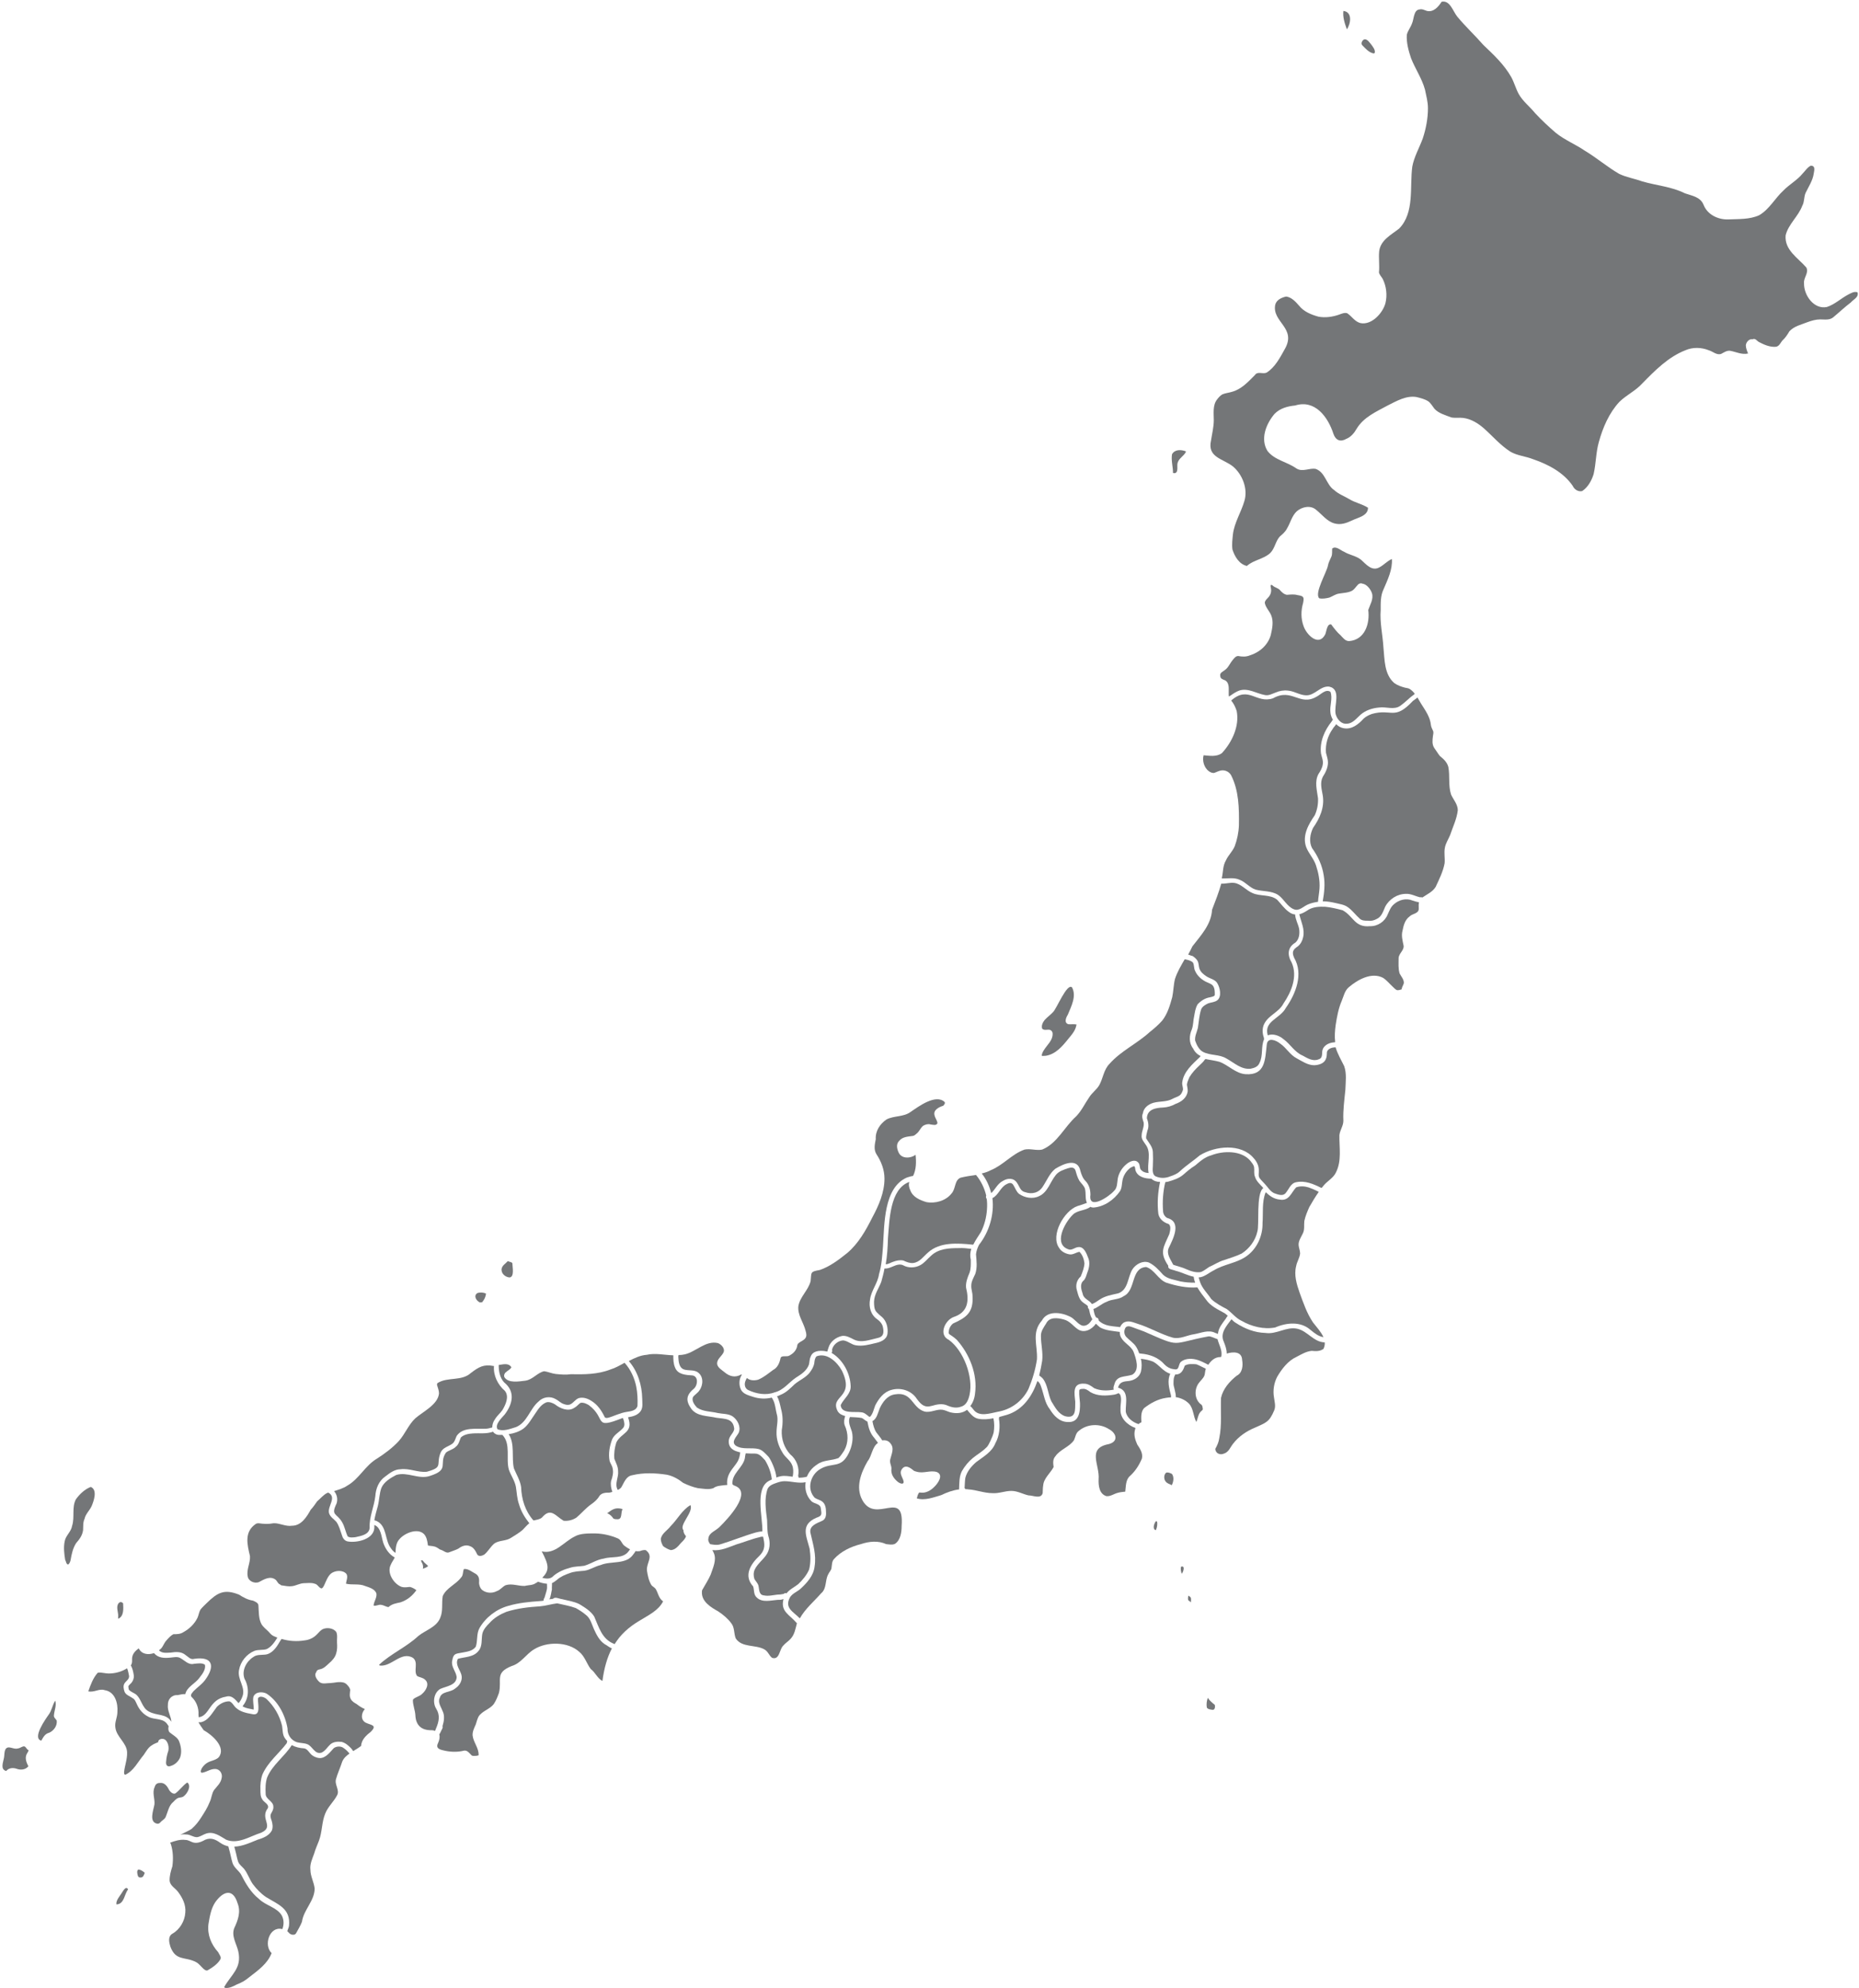 <?xml version="1.0" encoding="UTF-8"?>
<!DOCTYPE svg PUBLIC '-//W3C//DTD SVG 1.0//EN'
          'http://www.w3.org/TR/2001/REC-SVG-20010904/DTD/svg10.dtd'>
<svg height="799.2" preserveAspectRatio="xMidYMid meet" version="1.0" viewBox="-1.0 -0.7 747.4 799.2" width="747.4" xmlns="http://www.w3.org/2000/svg" xmlns:xlink="http://www.w3.org/1999/xlink" zoomAndPan="magnify"
><g fill="#747678" id="change1_1"
  ><path d="M169.1,629.1c0,0.3,0,0.5-0.1,0.8c0.7-0.3,1.6-0.5,2.1-1.1c-0.4-0.5-1-0.9-1.5-1.4 c-0.4-0.4-0.6-1.1-1.3-0.9c0,0.6,0.4,1,0.6,1.5C169,628.4,169.1,628.8,169.1,629.1z"
    /><path d="M174.4,686.2c-1.6-2.5-1-6.5,1.6-8c2.4-1.1,6.5-1.4,6.6-4.8c-0.3-2.3-2.3-4.1-1.8-6.5c0.5-3,1.3-2.8,4-3.3 c2.1-0.4,4.2-0.6,5.5-2.4c0.8-2.5,0.2-5.2,1.5-7.5c2.5-4.3,6.8-7.6,11.6-8.9c4.1-1.2,8.3-1.6,12.5-1.9c0.6,0,1.2-0.1,1.7-0.2 c-0.1-0.3,0-0.7,0.2-1c0,0,0.1-0.1,0.1-0.1c0.3-1.2,0.8-2.4,1-3.6c0.1-0.7,0-1.4,0-2.1c-0.1,0-0.1,0-0.2,0c0,0,0,0,0,0 c-1.1-0.1-2.3-0.4-3.4-0.8c-0.3,0.2-0.6,0.4-0.9,0.7c0.1-0.1,0.1-0.1,0.2-0.2c0,0,0,0,0,0c0,0,0,0,0-0.1c-1.2,1.1-3.1,0.9-4.6,1.3 c-2.6,0.1-5.1-1.1-7.7-0.3c-1.3,0.6-2.1,1.9-3.6,2.4c-1.9,1-4.4,0.8-6-0.6c-0.7-0.7-1-1.7-1.1-2.6c0.1-1.5,0.1-2.9-1.4-3.8 c-1.6-0.8-2.9-2.1-4.7-1.9c-0.5,1.2-0.2,2.6-1.2,3.5c-2.1,2.8-5.9,4.1-7.3,7.4c-0.5,2.9,0.2,5.9-1,8.7c-1.5,3.8-5.8,4.9-8.8,7.3 c-4.8,4.5-11,7.1-15.8,11.6c0.1,0.1,0.1,0.1,0.2,0.2c0,0,0,0,0.1,0.1c4.7,0.6,8.6-5.9,13.3-3.1c2.4,1.8,0.1,5.3,1.7,7.3 c1,0.6,2.3,0.6,3.2,1.5c1.9,1.6,0.4,4.3-1.1,5.6c-1,1.1-2.7,1.3-3.7,2.3c-0.1,0.1,0,0.3-0.1,0.4c0,2,0.9,4,1,6 c0.2,4.1,2.5,6.1,6.6,6c0.5,0,0.9,0.1,1.3,0.3c0.1-0.3,0.3-0.7,0.4-1C175.5,691.3,176,688.8,174.4,686.2z"
    /><path d="M245.6,609.7c0.5,0.3,1.2,0.3,1.8,0.3c0,0-0.1,0-0.1,0c2,0,1.2-2.7,2-4.1c-2.8-0.8-4.1,0.1-6.2,1.7 C244.1,607.9,245,608.8,245.6,609.7z"
    /><path d="M745.8,116.8c-1.4-0.5-2.7,0.4-3.9,1c-2.8,1.5-5.3,3.9-8.4,4.9c-5.2,1.1-9.3-4.7-9.2-9.5 c-0.3-2.2,2.1-4.3,0.9-6.4c-3.4-3.9-8.8-7-8.3-12.9c1.1-4.5,5.1-7.6,6.7-11.9c0.9-1.6,0.6-3.4,1.3-5.1c1.2-2.5,2.9-5,3.3-7.8 c0.2-1.3,0.8-3.2-1.2-3.2c-1.4,0.7-2.2,2.1-3.3,3.2c-2.1,2.6-5.4,4.4-7.7,6.8c-3.4,3.1-5.6,7.5-9.7,9.9c-3.9,1.8-8.4,1.5-12.6,1.7 c-4.1,0.1-8.3-2-9.8-5.9c-1.3-3.2-4.7-3.6-7.5-4.6c-5.4-2.7-11.4-3.1-17.2-4.8c-3-1.1-6.3-1.6-9.2-3c-4.7-2.7-9.1-6.5-13.8-9.3 c-3.8-2.6-8.1-4.3-11.7-7.2c-2.9-2.5-5.7-5.1-8.3-7.9c-2.2-2.7-4.9-4.7-6.6-7.7c-1.2-2.2-1.8-4.6-3-6.8c-2.9-5.1-7-8.9-11.2-12.9 C592,13.5,588.2,10,584.9,6c-1.8-2.2-2.9-6.7-6.3-6c-1.3,2-3.2,4.3-5.9,3.7c-1-0.3-1.9-0.9-3-0.6c-2.4,0.2-2.2,3.9-3,5.6 c-0.6,1.7-1.7,2.9-2.1,4.6c-0.2,3.2,0.7,6.4,1.7,9.4c1.7,4.3,4.4,8.2,5.6,12.6c0.5,2.5,1.2,4.9,1.2,7.5c0,4.1-0.8,8.3-2.1,12.2 c-1.4,3.8-3.5,7.4-4.2,11.3c-1.1,8.1,1,18.5-5.3,24.9c-3.2,2.5-7.4,4.6-8,9c-0.3,2.9,0.2,5.7-0.1,8.6c0.2,1,1,1.7,1.5,2.6 c1.5,3,1.9,6.6,1.1,9.8c-1.1,4-5.5,8.8-9.9,8c-2.4-0.5-3.6-2.8-5.5-4c-1.1-0.3-2.2,0.2-3.3,0.6c-2.6,0.9-5.5,1.3-8.2,0.8 c-2.9-0.8-5.9-2-7.8-4.4c-1.4-1.6-3-3.4-5.2-3.7c-1.8,0.4-3.9,1.3-4.4,3.3c-1.4,7,8.8,9.3,3.8,17.9c-1.9,3.4-3.9,7.3-7.3,9.4 c-1.6,0.7-3.6-0.7-4.7,1c-2.7,2.7-5.4,5.7-9.2,6.7c-1.2,0.4-2.6,0.5-3.8,1c-0.9,0.5-1.6,1.3-2.2,2.1c-1.8,2.3-1.3,5.6-1.3,8.3 c0,2.7-0.7,5.4-1.1,8.1c-1.6,6.9,4.7,7.3,8.8,10.5c3.8,3.2,6.1,9,4.6,13.9c-1.3,4.5-4,8.6-4.6,13.3c-0.2,2.1-0.5,4.1-0.2,6.2 c0.9,2.8,2.7,5.9,5.8,6.6c2.8-2.5,6.7-2.7,9.4-5.2c1.9-1.9,2.1-4.8,3.9-6.7c1.1-0.9,2.2-1.9,2.8-3.1c1.4-2.3,2-5.2,4-7 c2.1-1.8,5.5-2.5,7.7-0.6c2.4,1.9,4.4,4.7,7.4,5.5c2.5,0.7,4.8-0.1,7.1-1.2c2.4-1.2,6.4-1.8,6.4-5.1c-2.3-1.5-5.2-2-7.6-3.5 c-2-1.2-4.3-2-6-3.6c-3.2-2.1-3.5-7.1-7.4-8.5c-2.6-0.5-5.3,1.4-7.8-0.2c-3.8-2.7-8.7-3.3-11.6-7c-3-4.8-0.6-10.9,2.8-14.9 c2.2-2.3,5.3-3.1,8.3-3.4c8-2.5,13.2,4.6,15.4,11.4c0.9,2.6,2.8,3.4,5.2,2c1.8-0.7,3.2-2.4,4.1-4c2.8-4.7,7.9-6.9,12.5-9.4 c3.6-1.8,7.5-4.1,11.6-3.4c1.6,0.4,3.3,0.8,4.7,1.7c1,0.7,1.8,2.1,2.5,3c1.7,1.9,4.5,2.6,6.8,3.5c1.6,0.3,3.2,0,4.8,0.2 c3.1,0.4,5.9,2.1,8.3,4.2c3.6,3.2,6.6,6.8,10.7,9.4c2.8,1.6,6.1,1.8,9.1,3c6.1,2.1,12.2,5.3,15.9,10.7c0.6,1.4,2.2,2.5,3.8,2.1 c2.3-1.5,3.8-4.2,4.6-6.8c1-4.3,0.9-8.7,2.1-12.9c1.6-5.8,4.1-11.7,8.3-16.2c2.9-2.8,6.5-4.4,9.2-7.4c5.1-5.2,10.4-10.6,17.3-13.3 c3-1.3,6.4-1.2,9.4,0c1.7,0.5,3.1,2,4.9,1.5c1.2-0.6,2.2-1.4,3.6-1.3c2.4,0.4,4.8,1.7,7.3,1.1l0,0c0,0,0,0,0,0 c-0.4-1-0.9-2.2-0.9-3.3c0.1-1.2,1.3-2.7,2.7-2.4c1.1-0.6,1.8,0.7,2.6,1.1c2.1,1.1,4.4,2.1,6.8,1.9c1.3-0.2,1.8-1.5,2.5-2.4 c1.2-1.1,2.1-2.4,2.9-3.8c1.9-2.1,4.8-2.7,7.3-3.7c1.6-0.6,3.4-1.1,5.1-1.1c1.8,0,3.8,0.4,5.3-0.9c2.3-1.9,4.6-4.1,7-5.9 C744.3,119.5,746.4,118.8,745.8,116.8z"
    /><path d="M473.8,629.1c-0.2,0.9,0,1.9,0.3,2.8C474.8,631.2,475.6,628.4,473.8,629.1z"
    /><path d="M463.7,610.8c-0.7,0.9-1.5,3.2,0,3.6c0.5-1.1,0.7-2.3,0.5-3.5C464.1,610.9,463.9,610.8,463.7,610.8z"
    /><path d="M477.8,643.4c0-0.7,0.2-1.4-0.1-2c-0.3-0.3-0.6-0.5-0.9-0.7c-0.2,0.6-0.2,1.2-0.1,1.8 C477.1,642.8,477.5,643.1,477.8,643.4z"
    /><path d="M217,633.5c1.7,0.5,3.4,0.6,4.6-0.8c1.9-1.6,4.3-2.6,6.6-3.2c1.8-0.6,3.8-0.5,5.7-0.8 c2.7-0.8,5-2.5,7.9-2.9c3.3-1,7.6,0.2,9.9-2.9c0.2-0.3,0.4-0.5,0.6-0.8c-0.8-0.4-1.5-0.9-2.2-1.4c-1.2-0.9-1.3-2.4-2.7-3 c-2.8-1.2-5.8-1.9-8.9-2c-2.8,0-6.1-0.1-8.4,1.2c-4.5,2.2-7.9,7.3-13.3,6C219.5,628.1,220.2,630.4,217,633.5z"
    /><path d="M233.9,630.7c-2,0.2-4,0.2-6,1c-1.7,0.6-3.4,1.3-4.8,2.5c-0.7,0.6-1.4,1.1-2.2,1.5c0.1,0.8-0.1,1.8,0,2.5 c-0.2,0.7-0.4,2.7-1,4c0.4-0.1,0.9-0.2,1.4-0.2c0.9-1,2.5,0,3.6,0.1c2.3,0.6,4.8,0.9,7,2c2.3,1.4,4.6,2.8,6,5c1.9,4.3,3.1,9.1,8,11 c0.1,0,0.2,0.1,0.2,0.1c2.3-3.7,5.5-6.8,10.3-9.6c3.4-2.1,7.3-3.9,9.2-7.6c-1.8-1.2-2-3.4-3-5c-0.5-0.7-1.4-1-1.8-1.7 c-1-1.7-1.4-3.7-1.7-5.7c-0.3-3.2,2.9-5.7-0.5-8.2c0,0,0.1,0,0.1,0.1c0,0,0,0,0,0c0,0-0.1-0.1-0.1-0.1c-0.8-0.1-1.6,0.1-2.3,0.4 c-0.6,0.1-1.2,0.1-1.8,0c-0.2,0.5-0.6,0.9-0.8,1.2c-2.9,4.4-8.9,2.6-13.2,4.4C238,629,236.2,630.4,233.9,630.7z"
    /><path d="M268.6,612.8c-1.2,1.6-3.4,2.8-3.9,4.9c-0.1,1.1,0.4,2.2,0.9,3.1c0.9,0.7,2,1.3,3.1,1.6 c1.8-0.1,3-1.6,4.1-2.9c0.8-0.8,1.7-1.6,2-2.7c-0.6-0.7-1.1-1.5-1-2.4c-2-2,4.1-7.2,2.8-10.1C273.2,606.3,271.4,610,268.6,612.8z"
    /><path d="M213.7,662.3c5.1-3.2,13.6-3.2,18.2,1c2.2,1.8,3,4.8,4.6,6.9c1.8,1.3,2.7,3.8,4.7,4.8 c0.7-5.2,1.9-9.4,3.8-13.1c-1.1-0.4-1.9-1.2-2.9-1.7c-2.1-1.4-3.3-3.8-4.3-6c-0.9-2-1.4-4.4-3.3-5.8c-1.3-1.1-2.6-1.9-4-2.7 c-2.4-0.9-5-1.3-7.5-1.9c-2.4,0.3-4.5,1-6.9,1.2c-4.6,0.3-9.1,0.8-13.5,2.2c-2.5,1-4.9,2.4-6.7,4.4c-1.3,1.3-2.6,2.7-3,4.5 c-0.4,2.2,0.1,5-1.5,6.8c-2,2.6-5.5,2.4-8.3,3.2c-1.2,2.3,0.8,4.3,1.4,6.4c0.6,2.2-0.7,4.4-2.6,5.6c-1.9,1.6-5.4,1-6.1,3.7 c-0.9,1.8,0.5,3.6,1.1,5.2c1,2,0.6,4.2,0,6.2c0.3,0.7-0.4,1.4-0.6,2c-0.2,0.4-0.4,0.9-0.7,1.3c0.3,0.9,0.1,2.2-0.5,3.5 c-1.2,2.4,1.3,2.7,3,3.1c2.5,0.5,5.1,0.5,7.5-0.1c1.4-0.2,2.2,1.2,3.1,2c0.5,0.2,1.1,0.1,1.7,0.1c0.2,0,0.4-0.1,0.6-0.1 c0.1,0,0.3-0.1,0.4-0.1c0.2-2.9-2.1-5.2-2.4-8c-0.1-1.6,0.7-3.1,1.3-4.5c0.3-1,0.6-2.1,1.1-3.1c1.5-2.3,4.5-2.9,6.1-5 c1-1.5,1.5-2.9,2.1-4.5c1.3-5.4-1.8-8,5.1-10.8C208.5,667.9,210.5,664.2,213.7,662.3z"
    /><path d="M419.4,423.7c4-0.6,6.7-3.8,9.1-6.8c1.5-1.8,3-3.5,3.3-5.8c-1.2-0.2-2.2,0-3.3-0.1 c-1.8-0.6-0.9-2.7-0.2-3.8c1.4-3.4,3.6-7.5,1.7-11c-2-1.9-6.2,8.6-7.6,9.9c-1.1,1.2-2.3,2-3.4,3.2c-0.8,1-1.4,2.3-1,3.5 c0.7,0.7,1.7,0.4,2.6,0.4c0.9,0,1.6,0.7,1.6,1.6c0.1,2.7-2.2,4.5-3.5,6.6c-0.5,0.8-0.8,1.4-0.9,2.3 C418.3,423.8,418.9,423.7,419.4,423.7z"
    /><path d="M547.6,15.1c-0.9,0.2-1.6,1.7-0.9,2.4c1.3,1.3,2.6,2.9,4.6,3.3c0.1-0.1,0.2-0.1,0.4-0.2 c0.3-1.3-0.7-2.4-1.4-3.4C549.6,16.4,548.8,15,547.6,15.1z"
    /><path d="M539.1,3.7c-0.3,2.4,0.5,4.9,1.3,7.1c0.1,0.1,0.1,0.2,0.1,0.3C542.1,8.8,542.8,4.1,539.1,3.7z"
    /><path d="M470.1,596.3c0.7-1.3,1-3.2,0.1-4.5c-0.7-0.4-1.7-0.8-2.4-0.5c-1,0.9-0.9,2.7-0.1,3.6 C468.4,595.7,469.2,595.8,470.1,596.3z"
    /><path d="M470.2,181.9c-0.4,2.5,0.4,5,0.4,7.5c0.2,0.1,0.4,0.1,0.7,0.1c1.7-0.3,0.7-3.1,1.2-4.3 c0.6-1.8,2.5-2.6,3.3-4.3c0-0.1-0.1-0.2-0.1-0.2C473.8,180,471.3,179.9,470.2,181.9z"
    /><path d="M484.6,681.8c-0.5,1.3-0.6,2.6-0.4,3.9c0.4,0.7,1.6,0.8,2.3,0.9c1,0.1,1.1-1.3,0.9-2 C486.4,683.8,485.3,682.9,484.6,681.8z"
    /><path d="M55.6,754c1,0,1.3-1.1,1.6-1.9c-0.8-0.6-1.4-1.2-2.6-1.3c-0.7,0.5-0.4,1.7-0.2,2.4 C54.5,753.8,55.1,754.1,55.6,754z"
    /><path d="M47.7,760.6c-0.8,1.2-2.1,2.7-1.9,4.2c0.1,0,0.2,0,0.3,0c2.9-0.3,2.9-4.2,4.4-6 C49.6,757,48.3,759.8,47.7,760.6z"
    /><path d="M62.3,732.4c0.5,0,0.9-0.2,1.2-0.6c0.6-0.7,1.5-1.1,2-1.9c1-2.2,1.3-4.8,3.2-6.3c0.5-0.5,1-1.1,1.6-1.4 c0.8-0.5,1.7-0.2,2.5-0.8c1.5-1.1,3.3-4.2,1.5-5.6c-1.8,1.2-3,3.1-4.8,4.4c-0.9,0.4-1.9-0.5-2.4-1.2c-0.8-1.6-1.9-3.3-3.9-3 c-1,0-1.7,0.5-2,1.6c-1.1,2.3,0.1,4.6-0.1,7C60.7,727,58.7,731.8,62.3,732.4z"
    /><path d="M137.2,702c-1.1-0.9-2.9-0.8-4,0c-1.5,1.6-3.2,4-5.6,4c-0.4,0-0.8-0.1-1.2-0.2c-1-0.3-2-0.8-2.7-1.7 c-0.7-0.8-1.3-1.8-2.4-2c-1.8-0.1-3.5-0.5-5-1.3c-2.9,4.6-7.8,7.9-9.9,13c-0.7,2.1-0.7,4.3-0.6,6.5c-0.1,2.3,3.2,3,3.1,5.3 c0.1,0.9-0.4,1.8-0.8,2.5c-0.6,0.9-0.3,2,0.1,3c0.4,1.3,0.6,2.7,0.1,4c-1.1,2.1-3.6,3.1-5.7,3.7c-3,1.2-6.1,2.7-9.4,2.8 c0.2,0.9,0.5,1.8,0.7,2.7c0.3,1.3,0.5,2.4,0.9,3.5c0.5,1.1,1.5,1.8,2.3,2.7c1.5,1.9,2.2,4.2,3.5,6.1c1.5,2,3.3,3.9,5.4,5.3 c4.9,3,9.9,4.6,9.2,11.5c-0.1,0.8-0.5,1.4-0.7,2.2c0,0,0,0,0,0c0.3,0.3,0.6,0.5,0.8,0.8c0.7,0.7,2.3,1,2.8-0.1 c0.8-1.5,1.7-2.9,2.3-4.5c0.7-4.9,5.1-8.4,5.1-13.4c-0.3-2.6-1.7-4.9-1.7-7.5c-0.3-2.3,0.8-4.5,1.5-6.5c0.5-1.8,1.3-3.5,1.9-5.1 c1.4-3.6,1.1-7.6,2.6-11.1c1.1-2.7,3.4-4.7,4.7-7.2c1.2-2.1-1.1-4.3-0.4-6.6c0.6-2.2,1.7-4.5,2.5-7c0.6-1.4,1.7-2.4,2.9-3.2 C138.9,703.4,138.1,702.6,137.2,702z"
    /><path d="M480.5,385.6c0.5,1,0.4,2.1,0.7,3c0.5,1.5,1.7,2.4,2.9,3.2c1.4,0.9,3.4,1.2,4.3,2.7c1.1,1.8,1.9,5.4,0,6.9 c-1.1,0.8-2.4,0.8-3.6,1.2c-1.1,0.5-2.5,1.3-2.9,2.5c-0.8,2.5-0.9,4.9-1.3,7.4c-0.4,1.7-1.3,3.3-1.1,5.1c0.6,1.7,1.5,3.6,3.1,4.5 c3,1.6,6.6,0.9,9.5,2.7c3.1,1.7,5.9,4.5,9.7,4.1c1.5-0.3,3-0.8,3.6-2.4c1.5-2.9,0.5-6.5,1.8-9.4c0-0.1-0.1-0.3,0-0.4 c-0.6-1.7-0.8-3.5-0.2-5.2c1.5-4,6.1-5.1,8-8.8c3.2-4.7,5.8-10.9,3.3-16.5c-1.8-3-1.7-6.1,1.5-8c1.6-1.4,1.8-3.7,1.5-5.6 c-0.4-1.9-1.5-3.7-1.6-5.7c-0.9-0.1-1.7-0.4-2.6-1.1c-1.8-1.3-3.1-3.2-4.6-4.8c-2.8-2.3-6.8-1.3-9.9-2.7c-2.7-1.1-4.5-3.7-7.4-4.1 c-1.7-0.2-3.4,0.4-5.2,0.3c-1,3.6-2.4,7.1-3.7,10.5c-0.3,5.9-4.5,10.3-7.9,14.7c-0.5,1.1-1.1,2.2-1.7,3.3c0.6,0.2,1.2,0.5,1.8,0.6 C479.2,384.1,480,384.7,480.5,385.6z"
    /><path d="M365,477.8c-0.5-1-0.8-2.3-0.4-3.4c-7.9,2.8-8,15.6-8.6,22.6c-0.1,3.6-0.3,7.1-0.9,10.5c1.1,0,2-0.7,3-1 c1.3-0.5,2.8-0.8,4.1-0.5c1.3,0.6,2.5,1.1,3.9,1c2.7-0.3,4.2-2.7,6.1-4.3c4.7-4.2,11.8-3.7,17.7-3.1c0.1,0,0.3,0,0.4,0 c0.9-1.8,2.1-3.5,3.1-5.1c1.4-2.8,2.2-5.9,2.4-9c0.1-1.5,0.1-2.9-0.1-4.3c-0.3-0.3-0.4-0.8-0.2-1.3c-0.7-3-2.1-5.9-4.1-8.3 c-2.1,0.3-4.2,0.6-6.2,1.1c-2.5,1-1.9,4.4-3.6,6.3c-2.3,3-6.6,4.2-10.2,3.5C368.8,481.7,366,480.5,365,477.8z"
    /><path d="M507.6,278.7c1.5,0.3,2.8-0.5,4.2-1c1.6-0.7,3.3-1,5-0.8c2.5,0.2,4.7,1.8,7.2,1.9c3.6,0.2,5.8-3.9,9.4-3.5 c5,1.1,1.8,7.6,2.6,11.1c0.6,2.1,2.3,4.1,4.6,3.8c2.3-0.1,3.8-2.2,5.4-3.6c2-1.8,4.9-2.7,7.5-2.9c2.8-0.4,6,1.1,8.5-0.7 c2-1.4,3.6-3.2,5.6-4.6c0.1-0.1,0.1-0.1,0.2-0.2c-0.5-0.7-1.1-1.3-1.8-1.8c-0.6-0.5-1.4-0.5-2.2-0.7c-1.5-0.4-2.9-0.9-4.2-1.8 c-4.1-3.5-3.9-9.4-4.4-14.4c-0.3-5-1.5-10-1.1-15c0-2.8-0.1-5.7,1.1-8.2c1.7-4,3.7-8,3.4-12.3c-1.9,0.8-3.3,2.5-5.1,3.4 c-3,1.6-5.3-1.3-7.3-3.1c-2-1.6-4.7-1.9-6.8-3.2c-1.5-0.6-3.3-2.5-4.8-1.3c-0.1,1.1,0.1,2.2-0.3,3.2c-0.5,1.2-1.2,2.4-1.4,3.6 c-0.5,2.8-5.6,11.2-3.5,13.2c1.4,0.3,2.8,0,4.1-0.3c1.3-0.5,2.4-1.4,3.9-1.6c1.8-0.3,3.7-0.3,5.3-1.2c0.9-0.6,1.4-1.5,2.1-2.2 c0.4-0.6,1.3-0.9,1.9-0.6c1.8,0.2,3.4,2.3,3.9,3.9c0.7,2.3-0.8,4.6-1.5,6.7c0.7,5.4-1.3,12-7.7,12.5c-1.6,0-2.4-1.3-3.4-2.3 c-1.4-1.2-2.7-2.9-3.8-4.4c-1.7-0.4-1.9,2.9-2.4,4c-2.6,5.1-7.5,0.2-8.7-3.3c-1.1-3-1.1-6.2-0.2-9.3c0.5-2.5,0.2-2.8-2.3-3.2 c-1.4-0.4-2.8-0.2-4.2-0.1c-1.3-0.2-2.2-1.2-3-2.1c-0.6-0.5-1.3-0.7-2-1.1c-0.5-0.2-0.8-0.8-1.4-0.8c-0.4,0.4,0,1.1,0,1.6 c0.2,1.1-0.1,2.2-0.8,3.1c-0.6,0.8-1.6,1.4-1.7,2.5c0.3,1.9,1.9,3.3,2.6,5.1c1,2.5,0.4,5.3-0.2,7.9c-1.1,3.9-4.4,6.9-8.3,8.1 c-1.6,0.7-3.2,0.6-4.8,0.3c-1,0-1.6,0.9-2.2,1.6c-1.1,1.3-1.7,3-3.1,4c-0.8,0.7-2.2,1.1-1.9,2.4c0,1.2,1.1,1.4,2,1.8 c1.9,1.2,1.3,3.8,1.4,5.6c0,0.3,0,0.6,0.1,0.9c0.1-0.1,0.2-0.1,0.3-0.2c1.2-0.8,2.4-1.7,3.8-2.2 C500.8,275.7,504.1,278.1,507.6,278.7z"
    /><path d="M497.5,353c2.3,0.9,3.9,3.1,6.3,3.9c3,0.8,6.3,0.4,9,2.1c2.4,1.6,3.6,4.7,6.4,5.8c2.2,0.9,3.9-1.3,5.8-2 c1.2-0.5,2.5-0.8,3.9-1c0.1-1.8,0.5-3.6,0.6-5.4c0.2-3.1-0.4-6.2-1.4-9.2c-0.9-2.8-3-4.8-4-7.5c-1.6-4.6,1-9.1,3.5-12.7 c1-2.2,1.4-4.5,1.3-6.8c-0.4-3.2-1.5-6.7,0.2-9.8c0.8-1.2,1.5-2.4,1.7-3.8c0.3-1.5-0.4-2.9-0.7-4.4c-0.6-4.7,1.4-9.3,4.3-12.9 c0.1-0.3,0.3-0.5,0.5-0.6c-0.5-0.9-0.9-1.9-1-2.9c-0.4-2.8,1-5.7,0-8.4c-1.9-1.3-3.9,1.1-5.5,1.9c-6.9,4.1-9.9-3.6-17.6,0.7 c-6.7,2.3-9.8-5.2-16.7,0.8c0,0.1-0.1,0.1-0.1,0.1c0.2,0.3,0.4,0.5,0.6,0.8c0.7,1,1.2,2.2,1.6,3.4c1.2,6.1-1.9,12.6-6,17 c-2.2,1.5-4.9,1-7.3,0.8c-0.6,2.2,0.2,5,2.1,6.4c0.6,0.4,1.3,0.8,2.1,0.7c0.7-0.2,1.4-0.6,2.1-0.8c1.8-0.7,3.9,0.1,4.8,1.8 c3.1,6.2,3.2,13.2,3.1,20c-0.1,2.9-0.7,5.8-1.7,8.5c-0.9,2.1-2.6,3.6-3.5,5.6c-1.3,2.2-1.1,4.5-1.6,6.8c0,0.2-0.1,0.3-0.1,0.5 C492.7,352.5,495.2,351.9,497.5,353z"
    /><path d="M201.9,567.9c-1.2,1.4-4,3.9-2.9,5.9c2.3,1,5-0.1,7.3-0.8c4.6-1.7,5.7-7.4,9.2-10.3c1.8-1.9,4.7-2.3,6.9-1 c1.2,0.6,2,1.6,3.3,2c0.8,0.3,1.8,0.5,2.6,0.1c1.3-0.6,2-2,3.4-2.5c1.8-0.5,3.7,0.2,5.2,1.2c2.4,1.5,4,3.9,5.2,6.4 c0.3,0.5,0.9,0.4,1.4,0.3c1.2-0.3,2.3-0.8,3.4-1.2c1.4-0.5,2.8-1,4.3-1.2c1.6-0.2,3.7-0.6,4.1-2.4c0.1-2.6,0-5.2-0.5-7.7 c-0.7-3.5-2.3-7-4.7-9.6c-1.8,1-3.7,2.1-5.7,2.7c-5.1,2-10.6,2-15.9,1.9c-2,0.3-4.1,0.1-6.1-0.1c-1.6-0.2-3.1-0.9-4.6-1.1 c-2.7,0.5-4.6,3.4-7.6,3.8c-2.6,0.3-6.8,1.1-8.4-1.4c-0.3-0.7,0-1.6,0.6-2c0.7-0.7,1.8-1.1,2.2-2c-1.1-1.8-3.2-1.2-5.1-0.9 c0,0,0,0.1,0,0.1c0,2.5,0.5,5.1,2.2,6.9C206.3,558.7,205.1,563.7,201.9,567.9z"
    /><path d="M159.3,578.6c-2.5,2.7-5.6,5-8.7,7c-4.8,2.8-7.2,8.2-12,10.9c-1.6,1.1-3.5,1.6-5.3,2.2c1.2,1.3,1.6,3.3,1,5 c-2.4,4.9,0.1,3.8,2.2,7.4c1.1,1.8,1.4,4,2.3,5.8c0.9,0.6,2.1,0.4,3.1,0.3c2.2-0.5,5.5-1,5.7-3.7c-0.2-4.4,1.8-8.5,2.3-12.8 c0.2-3.1,1.4-6.1,4-7.9c1.8-1.4,3.8-2.9,6.1-2.9c3.6-0.5,7.1,1.4,10.6,1c6.9-1.9,3.5-2.8,5.6-7.8c0.9-2,3.1-2.3,4.7-3.5 c1-0.8,1.2-2.1,1.7-3.1c2.5-3.7,7.9-2.7,11.8-2.9c0.8,0,1.6-0.3,2.5-0.5c0-1.1,0.4-2.4,1.1-3.3c0.8-1.4,2.2-2.5,3-3.7 c1.3-2.2,2.8-5.4,1-7.7c-2.9-2.5-4.7-6.2-4.4-10c0,0-0.1,0-0.1,0c-4.1-0.8-6,0.4-9.2,2.8c-3.7,3.4-9.3,1.5-13.3,4 c-0.3,0.2-0.3,0.5-0.3,0.8c0.3,1.1,0.8,2.2,0.8,3.4c-0.4,4.5-6.4,7.3-9.5,10C163.2,572,161.9,575.7,159.3,578.6z"
    /><path d="M192.3,522.8c0.2,0,0.3,0,0.5,0c0.9-1,1.5-2.3,1.6-3.5c-1-0.5-2.4-0.6-3.5-0.2c-1.7,1.1-0.3,3.3,1.2,3.8 C192.2,522.8,192.3,522.8,192.3,522.8z"
    /><path d="M274.4,549.9c1.8,0.4,3.6,0,5.1,1c2.4,1.6,2.3,5.1,0.7,7.3c-0.7,1.1-1.9,1.7-2.6,2.7 c-0.6,1.5,0.6,3.1,1.6,4.2c2.5,1.7,5.5,1.5,8.4,2.2c1.9,0.4,4.1,0.2,5.9,1.3c2,1.4,3.5,4.2,2.5,6.6c-0.8,1.6-3.2,3.6-1.2,5.2 c2.7,1.8,6.3,0.6,9.3,1.4c1.6,0.5,2.7,1.9,3.8,3c0.9,0.9,3.2,5.9,3.2,8.4c0.6-0.2,1.3-0.4,1.8-0.5c1.6-0.3,3.2,0,4.8,0.2 c0-0.2,0-0.4,0.1-0.6c0.2-1.3,0.2-2.7-0.3-4c-0.8-2.1-2.9-3.2-3.9-5.1c-1.5-2.4-2.5-5.3-2.4-8.2c0-2.5,0.8-4.9,0.1-7.3c0,0,0,0,0,0 c0,0,0,0,0,0.1c-0.5-2-0.6-4.2-1.6-6c-0.1-0.2-0.3-0.5-0.4-0.7c-2.5,0.6-5,0.5-7.5-0.3c-1.8-0.6-4-1.1-4.9-2.9 c-0.9-1.9-0.8-4.2,0.3-5.9c0,0,0.1-0.1,0.1-0.1c-0.1,0-0.2-0.1-0.3-0.1c-2.4,1.4-4.7,0.8-6.7-0.9c-1.2-1-2.9-1.9-3-3.5 c0-1.8,1.7-2.8,2.5-4.3c0.9-1.6-0.7-3.3-2.1-3.9c-4.9-1.2-8.8,3.4-13.3,4.5c-0.9,0.2-1.7,0.3-2.6,0.3c0,0.2-0.1,0.4-0.1,0.6 C271.8,546.7,272,549.4,274.4,549.9z"
    /><path d="M256.6,566.5c-1.2,1.7-3.2,2.2-5.1,2.5c2.3,6.3-2.6,6-4.7,10.1c-0.7,2.2-1,4.3-0.8,6.6 c0.6,1.6,1.5,3.1,1.5,4.9c0.3,2.6-1.5,5-0.2,7.5c0,0,0,0.1,0.1,0.1c0.5-0.2,0.9-0.5,1.3-0.9c1.2-1.9,1.9-4.6,4.5-5 c4.5-1.1,9.3-0.9,13.9-0.2c2.5,0.5,4.7,1.8,6.6,3.3c1.9,0.9,3.9,1.7,5.9,2.1c2.1,0.2,4.3,0.7,6.2,0c1.3-1,3-1,4.5-1.2 c0.4,0,0.8-0.1,1.1-0.1c-0.2-1,0-2.2,0.2-3c0.7-2.6,2.7-4.3,4-6.5c0.6-1.1,0.9-2.4,1-3.6c-2.6-0.5-4.8-1.7-4.6-4.7 c0.1-1.9,2-3,2.2-4.7c-0.4-4.4-3.9-4-7.2-4.5c-3.4-0.8-7.7-0.5-10-3.5c-2.5-3.5-2.1-5.7,1.2-8.4c1.3-1.4,1.6-4.6-0.7-5.1 c-2.7-0.2-6-0.3-7.1-3.2c-0.7-1.6-0.7-3.3-0.7-4.9c-3.6-0.1-7.2-1-10.7-0.2c-2.6,0.2-4.9,1.3-7.2,2.5c3.6,4.1,5.3,9.7,5.4,15.1 C257.2,563.1,257.6,565,256.6,566.5z"
    /><path d="M299.9,558.1c3.2,1.5,7.1,2.2,10.5,0.9c3.7-0.9,5.7-4,8.7-6c2.1-1.3,4.2-2.7,5.1-5.1c0.3-1,0.2-2.2,0.7-3.2 c0.8-2.4,3.5-2.6,5.7-2.3c0.3,0.1,0.6,0.1,1,0.2c0.1-0.5,0.4-1.1,0.5-1.6c0.7-2.4,3-4.2,5.5-4.7c1.7-0.2,3.2,0.7,4.6,1.4 c3.1,1.6,6.6,0.1,9.8-0.6c2.3-0.5,2.4-2.2,2-4.2c-0.2-1.3-1.2-2.5-2.2-3.2c-2.7-1.8-3.6-5-3-8.1c0.5-3.6,3.1-6.5,3.6-10.1 c1.1-3.6,1.3-7.5,1.6-11.2c0.6-8.8,0.2-23.7,9.7-27.7c0.6-0.2,1.6-0.5,2.4-0.6c1.3-2.6,1.3-5.7,1-8.5c-2,1.5-5.6,1.7-6.8-0.9 c-0.7-1.5-1.1-3.4,0.2-4.7c1.4-1.7,3.6-1.7,5.6-2c0.5-0.1,1.1-0.6,1.4-0.9c1.2-0.9,1.5-2.3,2.7-3.2c0.9-0.5,2-0.8,2.9-0.5 c1,0.1,2.3,0.6,2.8-0.5c-0.1-1.2-1-2.1-1.2-3.3c-0.5-2,1.8-3.2,3.5-3.7c0.4-0.4,1-1.1,0.5-1.6c-3.6-3.2-10.4,1.9-13.5,4 c-2.9,2.2-6.8,1.5-9.8,3.1c-2.6,1.8-4.5,4.6-4.3,7.9c-0.4,2.1-0.9,4.2,0.3,6.1c1.9,2.9,3.2,6.2,3.2,9.8c0,5.5-2.3,10.8-4.9,15.6 c-2.6,5.2-5.6,10.5-10.1,14.3c-3.4,2.7-6.9,5.4-11,6.8c-4,0.7-3.3,0.9-3.7,4.5c-0.9,3.6-4.2,6.2-4.9,9.9c-0.5,3.6,2.1,6.7,2.9,10.1 c0.3,1,0.5,2.1-0.1,2.9c-0.7,1-2,1.3-2.8,2.1c-0.6,0.4-0.4,1.2-0.7,1.8c-0.5,1.4-1.6,2.4-2.9,3.1c-1.1,0.7-3.3-0.3-3.6,1.1 c-0.4,1.9-1.2,3.8-3,4.7c-1.9,1.4-3.8,3-6,3.9c-1.4,0.4-3.4,0.4-4.5-0.7c0,0,0,0,0,0c-0.3,0.5-0.5,0.9-0.7,1.5 C298.2,555.9,298.5,557.5,299.9,558.1z"
    /><path d="M402.2,474c1.9-1.2,4.4-1.3,5.7,0.8c1,1.4,1.3,3.3,3.2,3.7c2.8,1,5.6,0.3,7.2-2.3c1.6-2.4,2.7-5.3,5-7.1 c3.3-2,9-4.6,10.1,1c0.4,1.4,1,3,2.1,4c1.4,1.5,1.9,3.5,1.9,5.5c-0.9,6.4,7.6,0.6,9.4-1.5c1.5-1.3,1.3-3.4,1.6-5.1 c0.4-2.1,1.6-4.1,3.2-5.5c1.3-1.2,3.7-2.5,5.1-0.8c0.7,0.8,0.4,1.9,0.9,2.7c0.3,0.3,0.6,0.6,0.9,0.8c0.7,0.4,1.5,0.6,2.3,0.6 c-0.8-3.7,1.3-8.1-1.2-11.4c-0.7-1.1-1.8-2.2-1.6-3.7c0-1.8,1.1-3.4,0.8-5.2c-0.4-1.3-0.9-2.4-0.3-3.7c0.3-2.2,2.2-3.6,4.2-4.2 c2.5-0.7,5.4-0.3,7.7-1.6c0.9-0.5,1.8-0.7,2.6-1.2c0.9-0.5,1.3-1.5,1.6-2.4c0.1-1-0.4-1.9-0.3-2.9c0.5-4.4,4.1-7.4,7.1-10.3 c0.1-0.1,0.2-0.3,0.3-0.4c-1.2-0.6-2.3-1.5-3-3c-1.8-2.3-1.6-5.3-0.5-7.8c0.6-1.7,0.5-3.5,0.9-5.2c0.3-1.6,0.5-3.3,1.4-4.8 c1.3-1.4,3-2.5,4.9-2.8c0.6-0.1,1.3-0.3,1.8-0.6c0,0,0,0,0,0c0,0,0,0,0,0c0,0-0.1,0-0.1,0.1c0.2-0.1,0.3-0.4,0.3-0.6 c0-1.2,0-2.5-0.7-3.5c-0.6-0.8-1.5-1-2.3-1.4c-2.1-0.9-4-2.5-4.9-4.6c-0.6-1.1-0.3-2.4-0.9-3.4c-0.8-0.8-2.2-1.1-3.3-1.3 c0,0,0,0,0,0c-1.5,2.6-3,5.1-3.9,7.9c-0.6,2.4-0.6,4.9-1.1,7.3c-0.9,3.3-1.9,6.7-4,9.4c-1.5,1.7-3.2,3.2-5,4.6 c-5.1,4.7-11.6,7.6-16.2,12.8c-2.4,2.4-2.6,5.9-4.2,8.7c-1.1,1.8-2.9,3-4,4.8c-1.8,2.6-3,5.3-5.2,7.6c-4.8,4.3-7.6,10.9-13.7,13.4 c-2.4,0.5-4.7-0.5-7.1,0c-5.1,1.8-8.6,6.3-13.6,8.3c-1.1,0.6-2.3,1-3.6,1.3c1.9,2.4,3.1,5.1,3.8,7.9 C399.1,477.5,400,475.1,402.2,474z"
    /><path d="M475.3,548.3c-0.7,2.2-1.7,3.6-3.8,3.5c-0.1,0.3-0.3,0.6-0.4,0.9c-0.3,0.8-0.3,1.9-0.3,2.7 c-0.1,1,1.1,4,0.9,5.5c2,0.3,3.9,1.2,5.3,2.6c1.9,2,1.7,5.2,3,7.4c0.6-1.4,0.6-2.8,1.6-4c0.3-0.4,0.8-0.6,1-1.1 c-0.1-0.7-0.1-1.3-0.5-1.8c-2.9-1.9-3.1-6.2-1.1-8.8c0.8-1.1,1.9-1.9,2.3-3.2c0.2-0.8,0.2-1.7,0.5-2.5c-1.3-0.6-2.5-1.3-3.8-1.8 C478.7,547.6,476.5,547.4,475.3,548.3z"
    /><path d="M469.5,551.5c-2.8-0.8-4.4-3.5-6.8-4.8c-1.6-0.7-3.3-1-5-1.2c0.4,1.7,0.4,3.5,0,5.2 c-0.6,2.1-2.6,3.4-4.7,3.7c-2.1,0.2-3.9,0.3-4.5,2.7c4.6,1.2,3,6.1,3.1,9.6c0.4,2.5,2.8,4.3,5,5c0,0,0.1,0.1,0.1,0.1 c0.3-0.4,0.9-0.6,1.2-0.8c-0.1-1.9-0.3-4.2,1.1-5.7c2.6-2,5.5-3.6,8.8-4.1c0.6-0.1,1.3-0.2,2-0.2c0-0.3,0-0.5,0-0.7 C469,557.3,468.2,554.2,469.5,551.5z"
    /><path d="M550.5,286.3c-1.1,0.4-2.3,1-3.2,1.8c-2.1,2.3-4.8,4.6-8.2,3.9c-1.1-0.2-2.1-0.8-2.9-1.6 c-0.4,0.7-1.1,1.3-1.4,1.9c-2,2.8-3,6.2-2.7,9.6c0.3,1.3,0.8,2.5,0.8,3.9c0,2.1-1,4.1-2.1,5.8c-1.2,2.4-0.4,5,0,7.4 c0.8,4.8-1.2,9.3-3.9,13.1c-1.2,2.5-1.7,5.6-0.4,8.1c2.4,3.3,4.1,7,4.7,11c0.6,3.5,0.2,7-0.4,10.4c1.8,0,3.5,0.3,5.2,0.7 c1.6,0.4,3.4,0.6,4.8,1.6c1.9,1.3,3.2,3.2,4.9,4.7c0.9,0.8,2.1,0.8,3.2,0.8c1.3,0.2,2.5-0.1,3.6-0.7c2-0.9,2.6-3.1,3.4-4.9 c1.6-3.1,4.9-5.2,8.4-5.2c2-0.1,3.8,1,5.7,1.4c0,0,0,0,0,0c0.3-0.1,0.6-0.1,0.8,0.1c1.9-1.3,4.2-2.3,5.4-4.3c1.4-3,3-6.2,3.6-9.5 c0.2-2.1-0.3-4.1,0.1-6.2c0.3-1.8,1.4-3.4,2.1-5.1c1.1-3.3,2.7-6.5,3.1-10c0-2.4-1.8-4.3-2.7-6.3c-1.2-3.6-0.4-7.5-1.1-11.1 c-0.5-1.9-1.9-3.2-3.4-4.4c-0.8-1-1.5-2.2-2.3-3.3c-0.9-1.4-0.7-3.1-0.5-4.7c0.1-0.7,0.3-1.4,0.1-2c-0.3-0.8-0.8-1.5-0.9-2.4 c-0.3-3.3-2.3-6-4-8.7c-0.5-0.8-0.9-1.6-1.4-2.4c-0.1,0-0.1,0.1-0.2,0.1c-0.5,0.5-1.1,0.8-1.6,1.2 C559.5,289.1,558.7,284,550.5,286.3z"
    /><path d="M455.3,574.1c0.1-0.2,0.1-0.5,0.2-0.8c-3.2-1.1-6.3-4-6-7.6c-0.1-1.9,0.6-3.9-0.1-5.7 c-0.2-0.3-0.4-0.5-0.7-0.7c-0.6,0.3-1.1,0.5-1.7,0.6c-3.2,0.5-6.7,0.7-9.6-1c-0.9-0.7-2-1.5-3.2-1.3c-0.6,0-1.4,0.1-1.3,0.9 c-0.1,1.6,0.2,3.1,0.3,4.8c0.1,3.7-0.4,8-5.1,7.6c0,0,0,0,0,0c0,0-0.1,0-0.1,0c0,0,0.1,0,0.1,0c-3.2-0.1-5.5-2.6-7-5.1 c-2.1-2.6-2.4-6-3.5-9c-0.3-0.9-0.6-1.7-1.4-2.3c0,0-0.1,0-0.1-0.1c-2.1,6.1-5.8,11.6-12.2,13.6c-1.1,0.3-2.1,0.6-3.2,0.9 c0,0.2,0,0.4-0.1,0.6c0.6,3.3,0.2,7.1-1.4,9.9c-1.4,3.6-4.8,5.4-7.7,7.6c-2,1.7-3.8,3.9-4.4,6.4c-0.2,1.4-0.2,2.7-0.3,4.1 c0.2,0.1,0.3,0.2,0.3,0.4c0.4,0,0.9,0,1.3,0.1c3.2,0.2,6.3,1.5,9.6,1.5c2.6,0.2,5-0.9,7.6-0.9c2.5,0,4.6,1.3,6.9,1.8 c1.9,0,5,1.6,5.7-0.9c0.1-1,0-2,0.2-3c0.2-3,2.9-5,4.2-7.5c-0.2-1.5-0.4-3.1,0.7-4.3c1.9-2.8,5.6-3.7,7.5-6.5 c0.6-1.3,0.7-2.8,1.9-3.7c3.4-2.9,8.5-3.1,12.2-0.7c3,1.6,3.9,5-0.2,6c-8.8,1.7-3.5,8.3-4,14.1c-0.1,2.5,0.2,5.9,3.1,6.8 c1.6,0.2,3-0.9,4.5-1.3c1-0.3,2.1-0.4,3.1-0.5c0.3-2.2,0.1-4.8,2-6.4c2.1-1.9,3.6-4.3,4.7-6.9c0.5-2.2-0.8-4-1.9-5.7 C455.3,577.9,454.8,576,455.3,574.1z"
    /><path d="M484.8,536.5c-15.5,2.9-10.6,4.7-25.9-2c-1.6-0.6-3.2-1.2-4.9-1.8c-1-0.4-2.3-0.5-2.7,0.7 c-0.5,1.1-0.3,2.4,0.5,3.3c1.3,1.4,3,2.4,4,4c0.5,0.8,0.9,1.7,1.2,2.6c0.2,0,0.4,0.1,0.6,0.1c3.7,0.3,7.2,1.6,9.6,4.4 c0.9,0.9,2,1.6,3.3,1.8c0.7,0.1,1.5,0.4,2-0.2c0.6-0.8,0.5-2,1.3-2.7c1.8-1.5,4.7-1.4,6.8-0.7c1.5,0.5,2.8,1.2,4.2,1.9 c1.1-1.7,2.7-3.1,4.8-3.1c0.2,0,0.3-0.1,0.4-0.1c0-0.3,0.1-0.5,0.1-0.7c0.2-2.3-1.1-4.3-1.6-6.4 C487.4,537.3,485.7,536.3,484.8,536.5z"
    /><path d="M566.9,361.3c-2.5-1.1-5.5-0.3-7.5,1.5c-1.3,1.1-1.8,2.6-2.5,4.1c-1.1,2.8-4,4.8-7.1,4.7 c-6.2,0.6-6.6-4-11-6.4c-2.3-0.6-4.7-1.2-7-1.4c-2.3-0.1-4.6,0-6.6,1.1c-1.2,0.8-2.5,1.6-3.8,1.9c0,0,0,0.1,0,0.1 c0.7,3,2.3,6,1.5,9.2c-0.3,1.4-1,2.7-2.1,3.6c-2,1.3-2.5,2.3-1.5,4.6c3.8,6.5,0.7,14.4-3.3,20.1c-2.4,4.5-9,5.3-7.3,11.1 c2-0.9,4.7,0.1,6.3,1.5c2.8,2,4.4,5.2,7.7,6.6c2,1.1,4.2,2.5,6.5,1.5c1.5-0.4,1.3-2,1.4-3.2c0.3-2.3,2.5-3.4,4.6-3.6 c0.2,0,0.4,0,0.6-0.1c-0.3-2.3-0.1-4.6,0.2-6.9c0.5-3.2,1.1-6.6,2.4-9.6c0.8-1.9,1.2-4.1,2.8-5.5c3.6-3.1,9.3-6.3,13.9-3.8 c1.4,0.9,2.7,2.5,3.9,3.6c0.5,0.5,1,1,1.6,1.3c0.6,0.1,1.3-0.1,1.9-0.3c0,0,0,0,0,0c0.1-0.9,0.7-1.7,0.9-2.5 c0.1-1.5-1.1-2.7-1.7-3.9c-0.6-2-0.4-4.1-0.4-6.1c0-1.9,2.3-3.2,2-5.1c-0.4-2-1-4-0.4-6.1c0.4-2.1,1-4.3,2.8-5.6 c1.1-1.2,3.8-1.1,3.7-3.2c0-0.8-0.1-1.7,0.1-2.5C568.6,361.8,567.7,361.6,566.9,361.3z"
    /><path d="M536,420.3c-1.3,0-3,0.4-3.5,1.8c-0.1,0.9,0,1.9-0.4,2.8c-0.7,1.9-2.8,2.5-4.7,2.6c-2.6,0-4.9-1.6-7.1-2.8 c-2.7-1.4-4.1-4.2-6.6-5.9c-1.7-1.4-5.1-2.7-5.4,0.4c-0.7,6-0.5,12.4-8.5,11.9c-4.1-0.3-6.9-3.7-10.6-5c-1.8-0.5-3.7-0.7-5.5-1.1 c-0.1,0.1-0.2,0.2-0.3,0.2c-0.6,1-1.4,1.6-2.2,2.4c-1.6,1.5-2.9,2.9-4,4.7c-0.4,1-0.9,2-1,3c0.1,0.9,0.4,1.9,0.3,2.8 c-0.4,2.5-2.5,4.1-4.8,4.9c-1.6,0.9-3.3,1.4-5.1,1.5c-2.9,0.1-6.4,0.7-6.5,4.3c0.6,1.6,0.9,3.4,0.2,5c-0.2,1-0.6,2.1-0.5,3.1 c1,1.7,2.6,3.3,2.7,5.4c0.1,1.9,0.1,3.8,0,5.8c-0.1,1.5-0.3,3.7,1.5,4.2c1.7,0.7,3.7,0.6,5.4-0.1c1.5-0.5,3-1.1,4.1-2.2 c2.5-2.3,5.3-4.1,7.9-6.3c6.2-3.8,16.5-4.9,21.6,1.1c1.2,1.3,2.1,3,2.1,4.8c0.1,1.2-0.4,2.5,0.5,3.5c0.6,0.8,1.3,1.4,2,2.2 c1.2,1.3,2,2.8,3.6,3.6c1.4,0.5,3.3,1.3,4.5,0.2c1.5-1.6,2.1-4.2,4.5-4.6c3.5-0.7,6.8,0.7,9.8,2.2c0.1,0,0.3,0.1,0.4,0.1 c0.3-0.3,0.5-0.7,0.8-1c1.5-1.8,3.9-3,4.9-5.2c2.4-4.7,1.3-10,1.4-15c0.2-2,1.6-3.7,1.6-5.8c-0.2-4.2,0.4-8.3,0.8-12.4 c0.1-3.2,0.6-6.6-0.5-9.6c-1.2-2.4-2.6-4.8-3.4-7.4C536.1,420.2,536.1,420.3,536,420.3z"
    /><path d="M507.7,535.1c-4.2-0.1-8.3-1.7-11.8-4c-0.7-0.4-1.2-0.9-1.8-1.5c-1.9,2.6-4.7,5.5-3.1,9 c0.6,1.5,1.2,3.1,1.2,4.8c2.6-0.8,6.1-0.9,6.2,2.6c0.4,2.3,0.1,5.2-2.2,6.3c-2.9,2.3-5.5,5.3-6.3,8.9c-0.2,5.4,0.4,10.9-0.7,16.2 c-0.2,1.5-0.8,2.9-1.6,4.3c0,0.8,0.5,1.6,1.2,1.9c0.8,0.4,1.5,0.3,2.3,0c1.9-0.6,2.5-2.5,3.6-3.9c2.3-3,5.4-5.1,8.8-6.5 c4.4-2,5.8-2.2,7.8-7c0.7-1.7,0.1-3.5-0.1-5.2c-0.5-2.8,0-5.8,1.3-8.3c1.9-3.2,4.3-6.4,7.8-8c1.9-1,3.9-2.2,6.1-2.4 c1.6,0.2,3.4,0.2,4.7-0.8c0.4-0.9,0.6-1.7,0.5-2.6c-4.5-0.1-6.9-4.6-11.1-5.5C516,532.5,512.3,535.8,507.7,535.1z"
    /><path d="M525.1,476.6c-1.6-0.5-3.5-0.6-5,0c-2,2.1-2.8,5.6-6.6,4.9c-2.2-0.2-4-1.4-5.5-2.9c-0.1,0-0.1,0.1-0.2,0.1 c-1.5,3.8-0.9,8.2-1.2,12.2c0.1,5.3-2.3,10.6-6.8,13.6c-3.9,2.6-8.8,3-12.9,5.5c0,0,0.1,0,0.1,0c0,0,0,0,0,0c0,0,0,0,0,0 c0,0-0.1,0-0.1,0c-2,1-3.8,2.7-6,2.8c0.2,0.7,0.4,1.3,0.6,1.9c0.9,2.6,3,4.5,4.5,6.8c1.8,1.7,4.1,2.9,6.2,4 c2.1,1.5,3.6,3.6,5.9,4.7c4,2.3,9,3.6,13.6,2.7c4.6-2,10.3-2.5,14.2,1c1.6,1.3,3.2,2.6,5.2,2.9c-1-2.2-2.9-4.2-4.2-5.9 c-2.5-3.7-3.9-7.9-5.4-12c-1.2-3.4-2.3-7.1-1.4-10.6c0.3-1.8,1.4-3.3,1.6-5.1c0-1.2-0.5-2.2-0.6-3.4c-0.1-1.7,1-3.2,1.7-4.7 c0.8-1.6,0.4-3.3,0.6-5c0.4-1.9,1.2-3.8,2-5.6c1.2-2.1,2.4-4.1,3.8-6.1c-0.1,0-0.1-0.1-0.2-0.1 C527.9,477.7,526.5,477.1,525.1,476.6z"
    /><path d="M205,507.1c-0.3-0.6-1.3-0.5-1.8-0.9c-0.9,1-2.2,1.7-2.5,3c-0.4,1.9,1.4,3.5,3.2,3.6 C205.9,512.5,205,508.6,205,507.1z"
    /><path d="M46.5,644c-0.9,1.6,0.2,3.5,0,5.3c0,0.2,0,0.4,0,0.7c2.4-1,2.1-4.1,2-6.2C47.8,643,47,643.2,46.5,644z"
    /><path d="M105.7,664.4c-1.6,0.2-3.5-0.1-4.9,1c-2.8,1.8-4.7,5.4-3.5,8.7c1.9,3.4,1.9,7.7-0.6,10.8 c0,0.2-0.1,0.3-0.1,0.4c1.4,0.7,2.9,0.9,4.4,1.2c0.1-1.7-0.5-3.5-0.1-5.2c0.8-2,3.6-2.1,5.3-1.2c4.6,3,7.5,8.6,8.4,14 c-0.1,2.5,1.4,4.7,3.7,5.5c1.4,0.4,2.9,0.3,4.2,0.8c2.2,0.8,3,4.3,5.8,3.4c1.5-0.7,2.3-2.2,3.5-3.3c1.2-1.1,3.1-1.2,4.6-1 c1.5,0.4,2.6,1.4,3.7,2.5c0.4,0.4,0.6,0.8,0.9,1.2c1.1-0.7,2.2-1.3,3.2-2.1c0.1-2.5,2.1-4.3,3.9-5.7c2.7-2.7,0.1-2.6-2-3.6 c-2.2-1.1-1.9-3.9-0.4-5.5c-1.2-0.5-2.3-1.2-3.3-2c-0.9-0.5-1.9-1.1-2.4-2.1c-0.6-1.1-0.3-2.4-0.2-3.6c-0.1-0.7-0.7-1.5-1.1-1.9 c-0.4-0.5-1.1-1-1.7-1.1c-1.3-0.3-2.5-0.1-3.8,0.1c-0.8,0.1-1.7,0.2-2.5,0.2c-1.1,0.1-2.3,0.3-3.3-0.5c-1-0.9-2.3-2.7-1.2-4 c0.1-0.7,0.8-1,1.5-1.1c1.5-0.3,2.6-1.5,3.7-2.5c1.3-1.1,2.4-2.4,2.8-4c0.4-1.3,0.4-2.8,0.3-4.2c-0.1-1.4,0.3-2.9-0.3-4.3 c-1.2-1.6-3.8-1.9-5.5-1.1c-0.9,0.5-1.5,1.3-2.2,2c-1.3,1.4-3.1,2.3-5.1,2.5c-3.1,0.5-6.2,0.3-9.2-0.6c-0.3,0.5-0.7,1-0.9,1.4 C110,661.8,108.2,664.1,105.7,664.4z"
    /><path d="M66.8,693.3c-0.1-0.3-0.2-0.5-0.4-0.7c-1.7-2.9-5.4-1.8-7.9-3.3c-2-1-3.5-2.8-4.4-4.8 c-0.5-1-0.8-2.1-1.8-2.6c-1.1-0.8-2.6-1.2-3.2-2.5c-0.4-1.1-0.7-2.5,0-3.5c0.6-0.9,1.9-1.6,1.8-2.9c-0.2-1-0.4-2.1-0.8-3.1 c0,0,0,0,0,0c-2.2,1.4-4.8,2.1-7.4,2.1c-0.6,0-1.2-0.1-1.9-0.2c-0.8-0.1-1.7-0.3-2.5-0.1c-1.9,2.1-2.9,4.9-3.8,7.5 c1.1,0.2,2.1,0,3.2-0.3c1.1-0.3,2.3-0.6,3.4-0.2c4.1,0.6,5.4,5.2,5.1,8.8c0,2.2-1.2,4.2-0.8,6.3c0.5,3.8,4.6,6.1,4.7,9.9 c0.1,2.7-0.9,5.2-1.2,7.8c0,0.5-0.1,1.1,0.5,1.2c3.4-1.6,5.1-5.3,7.4-8c0.9-1.3,1.8-3,3.2-3.8c0.8-0.6,1.7-0.9,2.6-1.3 c0-0.4,0.2-0.9,0.7-1.1c0.2-0.1,0.4-0.2,0.6-0.2c0,0,0-0.1,0-0.1c0,0,0,0,0.1,0.1c2.2-0.3,3.1,2.8,2.7,4.7 c-0.5,1.5-0.8,2.8-0.9,4.3c-0.2,1.3,0.3,2.4,1.8,1.9c0,0-0.1,0-0.1,0c0,0,0,0,0,0c1.7-0.4,3.2-1.8,3.9-3.4c0.8-2.2,0.4-4.7-0.5-6.8 c-0.7-1.4-2.3-2.2-3.5-3.2C66.8,695.5,66.5,694.3,66.8,693.3z"
    /><path d="M156.1,628.3c0.4-1,1.1-1.9,1.6-2.9c0,0-0.1,0-0.1-0.1c-2.2-1.2-3.7-3.5-4.5-5.8c-0.8-2.5-0.9-6.2-3.6-7.2 c0,0.4,0,0.8,0,1.2c-0.3,4.6-7.1,6.1-10.8,5.4c-1.3-0.3-2-1.5-2.3-2.7c-0.6-1.7-1.1-3.7-2.2-5.2c-1-1.1-2.4-1.9-2.9-3.4 c-0.8-2.8,3.3-6.4-0.3-8.3c0,0-0.1,0-0.1,0c-0.2,0.1-0.3,0.1-0.5,0.2c-1.5,0.8-2.6,2.2-3.9,3.3c-0.8,1.2-1.6,2.3-2.6,3.4 c-1.6,2.9-3.8,6.4-7.5,6.4c-2.6,0.4-4.9-1.1-7.4-1c-2,0.4-4,0.3-6.1,0c-0.4,0-0.8,0.1-1.1,0.3c-4.7,3.2-3.4,8.3-2.3,12.9 c0.2,2.8-1.5,5.4-0.9,8.2c0.3,1.9,2.7,2.9,4.4,2.3c2.1-1.1,4.6-2.7,6.8-1c0.7,0.6,0.9,1.6,1.8,1.9c0.3,0.2,0.3,0.4,0.8,0.4 c1.3,0.2,2.7,0.5,4,0.3c1.6-0.2,3-1.1,4.7-1.2c1.5,0,3-0.3,4.4,0.2c1.2,0.2,1.6,1.6,2.7,1.9c0.6-0.1,0.8-0.7,1.1-1.2 c0.8-1.7,1.4-3.6,2.8-4.8c1.7-1.3,4.8-1.5,6.2,0.2c0.7,1.2-0.1,2.7-0.2,3.9c2.4,0.6,5.3-0.1,7.6,0.9c1.7,0.6,3.8,1.1,4.6,2.9 c0.4,1.7-1,3.3-1.1,5c1,0.3,2-0.5,3-0.3c1.1,0.1,1.9,0.8,3,0.9c1.4-1.3,3-1.5,4.8-1.9c2.7-0.9,4.8-2.6,6.4-4.9 c-0.8-0.6-1.7-1.1-2.6-1.3c-1.1,0.1-2.2,0.3-3.3,0C157.4,636.1,154.4,631.6,156.1,628.3z"
    /><path d="M390.1,585.4c1.7-1.4,3.7-2.5,5.3-4.1c0.9-0.7,1.3-1.9,1.8-2.8c0.5-1.1,1-2.2,1.3-3.4 c0.3-1.9,0.3-3.8-0.1-5.7c-2,0.4-4.1,0.6-6.1,0.2c-2-0.4-3.2-2.1-4.5-3.6c-1.7,1.3-4,1.7-6.8,1c-1-0.3-1.9-0.8-3-1 c-2.4-0.4-4.8,1.3-7.3,0.7c-5.1-1.5-4.9-8.1-11.9-6.9c-3,0.4-4.9,3-6.1,5.6c-0.7,1.7-1.2,4.3-2.9,5.1c0,0.1,0,0.2,0,0.3 c0.3,1.5,0.7,3.1,1.6,4.4c0.4,0.6,1.7,2,2.3,3.1c1.3-0.2,2.5,0.1,3.3,1.2c1.7,2,0.4,4.3-0.1,6.5c-0.3,1.3,0.5,2.4,0.5,3.6 c-0.3,2.3,0.9,4,2.6,5.4c1.2,0.9,2.9,1.2,2.1-0.9c-0.5-1.3-1.5-2.7-0.6-4.1c1.4-2.2,3.4-0.8,4.9,0.5c0.4,0.2,0.8,0.3,1.2,0.4 c2.7,0.8,5.4-0.7,8,0.1c3,1.2,0.4,4.7-1.1,6.1c-1.3,1.3-3.2,2.4-5.1,2.2c-0.3,0-0.7-0.1-0.9,0c-0.5,0.7-0.7,1.5-0.9,2.3 c3.2,1,6.7-0.4,9.8-1.3c2.3-1.1,4.7-2,7.2-2.3c0-0.1,0-0.1,0-0.2c0.1-2.4,0-4.9,1.1-7.1C386.9,588.6,388.4,586.8,390.1,585.4z"
    /><path d="M78.8,688.6c0,0.4,0.1,0.7,0.1,1c4.5-0.6,4.1-7.2,11-8.3c2.3-0.7,3.6,1.1,5,2.6c0.1-0.1,0.1-0.1,0.2-0.2 c0.6-0.7,1-1.5,1.3-2.3c1.6-3.7-2.1-7-1.3-10.8c0.6-3.4,3-6.4,6.2-7.7c1.7-0.6,3.3-0.2,4.9-0.7c1.9-0.9,3.2-2.8,4.3-4.6 c-0.5-0.2-1.1-0.5-1.6-0.7c-0.8-0.4-1.4-1.1-2-1.8c-0.9-0.9-2-1.7-2.7-2.8c-1.3-2.3-1.1-5-1.3-7.6c0-1.1-1.3-1.6-2.2-2 c-2.1-0.3-3.9-1.3-5.6-2.4c-6-2.4-8.7-0.8-13,3.4c-0.9,0.9-1.8,1.7-2.5,2.6c-0.6,1-0.7,2.2-1.2,3.3c-1.2,2.5-3.3,4.5-5.7,5.8 c-1.2,0.8-2.6,0.8-4,0.8c-1.1,0.6-1.9,1.5-2.7,2.4c-0.8,0.8-1.2,1.9-1.8,2.8c-0.3,0.5-0.8,0.9-1.3,1.3c1.3,1.2,2.7,1,4.7,0.9 c2-0.3,4.2-0.5,5.9,0.9c1.1,0.7,2.1,2.1,3.6,1.6c7.6-1.1,8.4,3.1,4.3,8.6c-1.3,1.7-3.1,2.9-4.6,4.4c-0.5,0.7-1.1,1.1-1,2 c0.1,0.1,0.2,0.2,0.2,0.3C77.9,683.1,79,685.9,78.8,688.6z"
    /><path d="M77.8,788c1.3,0.7,2,1.8,3,2.7c0.5,0.4,1.1,0.9,1.7,0.6c1.9-1.1,4-2.5,5.1-4.4c0.5-1-0.5-2-0.9-2.9 c-2.8-3.1-4.4-7-3.9-11.2c0.5-3,1-6.2,2.7-8.8c3.1-4.4,7.1-5.9,9,0.3c1.4,3.5,0.2,6.8-1.3,10c-1.3,3.2,0.9,6.3,1.6,9.4 c1.5,6.8-2.8,9.2-5.7,14.4c0.2,0.2,0.4,0.3,0.7,0.3c1.6,0.1,3-0.7,4.4-1.4c1.9-0.7,3.6-1.7,5.1-3c3.5-2.7,7.3-5.4,8.9-9.6 c-3.3-3.1-0.9-10.8,4.1-9.7c0.1,0,0.2,0,0.2,0.1c0.7-1.8,0.7-3.8-0.2-5.5c-1.9-3.3-6.5-4-9.2-6.7c-3.3-2.6-5.4-6.3-7.3-10 c-1-1.5-2.7-2.6-3.3-4.4c-0.6-1.9-0.9-4-1.5-5.9c-0.1-0.3-0.1-0.6-0.2-0.8c-1.1-0.3-2.2-0.7-3.2-1.4c-2.3-1.7-4.4-2.4-7-0.8 c-1.2,0.6-2.6,1-4,0.6c-1-0.3-1.9-1-3-1c-2.2-0.3-4.3,0.4-6.2,1.1c0.1,0.2,0.2,0.4,0.3,0.6c0.9,2.9,1,5.9,0.6,8.9 c-0.6,1.9-1.2,3.9-1.1,5.9c0.3,2,2.3,2.9,3.4,4.4c1.8,2.4,3.2,5.2,2.9,8.3c-0.2,3.4-2.2,6.8-5.2,8.5c-1.9,1.1-1.3,3.6-0.8,5.2 C69.7,787.7,73.4,785.7,77.8,788z"
    /><path d="M73.7,736.7c1.6-0.1,2.9,1.1,4.5,1.1c1.4-0.2,2.5-1.1,3.8-1.5c3-0.9,5.5,1.1,7.9,2.5 c4.8,2,9.6-1.4,14.1-2.8c5.5-2.5-0.7-5.5,2.7-9.9c0.6-1.6-1.7-2.3-2.3-3.6c-0.7-1-0.7-2.4-0.7-3.6c-0.1-2.1,0.1-4.3,0.8-6.3 c2.2-5,6.6-8.4,9.8-12.6c0-0.3,0.1-0.6,0.2-0.8c-0.3-0.3-0.6-0.7-0.9-1.1c-1.1-1.5-0.9-3.4-1.2-5.1c-1-4.1-3.2-7.9-6.3-10.8 c-0.8-0.7-2.9-1.5-3.4-0.1c-0.1,2.1,1.4,7.2-2.4,6.2c-2.3-0.4-4.6-0.9-6.3-2.4c-1-0.8-1.5-2.2-2.7-2.7c-1.9-0.1-3.8,0.9-5.1,2.2 c-1.8,2.3-3.4,5.6-6.5,6.2l-0.1,0l-0.1,0l-0.1,0l-0.1,0l-0.1,0l-0.1,0l-0.1,0l-0.1,0l0,0l-0.1,0l0,0l0,0l0,0l0,0l0,0l0,0l0,0l0,0 l0,0l0,0l0,0l0,0c0.6,1.1,1.4,2.2,2.1,3.2c3.3,1.8,9.1,6.8,6.1,10.8c-0.8,0.9-2,1.2-3.1,1.6c-1.6,0.5-2.8,1.4-3.7,2.8 c-0.3,0.5-0.9,1.8,0,1.9c2.1-0.3,3.9-2,6.1-1.4c1.5,0.5,2.2,2.2,1.8,3.6c-0.3,1.9-1.9,3.3-3,4.7c-1,1.4-1,3.3-1.8,4.9 c-0.9,2.3-2.2,4.3-3.5,6.3c-1,1.6-2.3,3.2-3.8,4.5c-1.6,1-3.4,1.7-5,2.6C71.8,736.6,72.8,736.6,73.7,736.7z"
    /><path d="M10.5,702.8c-0.8-0.2-0.9-1.2-1.7-1.5c-0.9-0.1-1.6,0.7-2.5,0.8c-1.3,0.4-2.4-0.3-3.7-0.4 c-2.1,0-1.7,2.7-2,4.2c-0.3,1.8-1.6,4.6,0.9,5.3c1-1.3,2.8-1.4,4.2-0.9c1.6,0.6,3.6,0.4,4.7-1c-0.7-1.4-1.4-3-0.8-4.6 C9.8,704.1,10.4,703.5,10.5,702.8z"
    /><path d="M79.2,673.7c1.1-1.4,2.6-3.3,2.2-5.2c-1.1-0.9-3.1-0.5-4.4-0.4c-2.2,0.6-3.8-1.4-5.5-2.3 c-1.2-0.7-2.6-0.3-3.8-0.2c-2.7,0.3-5.1,0.2-6.8-1.8c-2.3,0.8-5,0.5-6.1-1.9c-1.5,1-2.7,2.4-2.7,4.2c0,0.9,0.1,1.9-0.5,2.6 c0.7,1.3,1,2.7,1.2,4.1c0.1,1.1-0.3,2.2-1,3c-0.4,0.4-0.9,0.8-1.2,1.3c0,0.5,0.1,1,0.2,1.4c0.8,1,2.3,1.3,3.2,2.2 c1.9,1.9,2.2,5.1,4.7,6.5c3.5,2,7,0.7,9.2,4.2c-0.1-2.2-1.7-4.4-1.4-6.8c-0.1-2.2,1.6-4.1,3.9-3.9c1-0.2,2.1-0.5,3.1-0.4 C74.1,677.4,77.6,676,79.2,673.7z"
    /><path d="M26.4,628.2C26.4,628.2,26.4,628.2,26.4,628.2c0.6-0.4,0.9-1.3,1-1.9c0.4-2.3,0.9-4.7,2.2-6.7 c1.4-1.6,2.5-3.1,2.8-5.2c0.1-1.5-0.1-3.1,0.6-4.6c0.4-1.9,2-3.3,2.8-5c0.9-2.1,2.5-6.6-0.3-7.8c-2.4,0.9-4.5,2.9-6,5 c-1.7,3.2-0.4,7.2-1.5,10.6c-0.4,2.5-2.6,3.9-3,6.3c-0.5,2.4-0.2,5,0.2,7.4C25.6,627,25.6,628.1,26.4,628.2z"
    /><path d="M18.8,695.8c1.8-0.8,3.3-2.8,3-4.9c-0.5-0.8-1.3-1.2-1.1-2.3c0.2-1.9,1.1-3.8,0.5-5.7 c-1.1,1.7-1.4,4-2.6,5.6c-1.2,1.7-6.8,9.5-3,10.5C16.4,697.6,17.1,696.2,18.8,695.8z"
    /><path d="M320.1,593.3c1.1,0,2.2-0.1,3.3-0.4c0.8-2,2.2-3.7,4.1-4.9c2.5-1.9,5.8-1.5,8.6-2.6c0.9-0.8,1.6-2,2.3-3 c1.8-3.2,1.7-6.9,0.2-10.2c-0.4-1.2-0.2-2.5,0.2-3.7c-1.2-0.3-2.3-0.8-3-1.9c-3.4-6.5,7.1-5.1,1.7-16.3c-1.9-3.5-6-7.4-10.2-5.8 c-0.7,0.7-0.8,1.7-0.9,2.6c-0.2,1.5-1,2.8-1.9,4c-1.6,2-4.1,3-6,4.6c-1.7,1.6-3.3,3.3-5.5,4.2c-0.5,0.2-1,0.5-1.6,0.7 c0.9,1.5,1.2,3.3,1.6,5c0.8,2.8,0.8,5.7,0.3,8.6c-0.2,3.6,1,7.1,3.4,9.7c2.6,2.1,3.8,5.4,3.2,8.7 C320,592.9,320.1,593.1,320.1,593.3z"
    /><path d="M456.3,531.4c4.9,1.5,9.3,4.2,14.2,5.6c3,0.7,5.7-1,8.7-1.4c2.8-0.5,5.7-1.9,8.4-0.5 c0.4,0.1,0.7,0.3,1.1,0.4c0-0.1,0-0.2,0-0.3c0.3-2.3,1.8-4,3.1-5.8c0.2-0.4,0.5-0.8,0.8-1.2c-0.4-0.4-0.8-0.7-1.2-1 c-2.7-1.5-5.8-2.9-7.6-5.6c-1.2-1.5-2.4-3.1-3.4-4.8c-4.2,0.3-8.5-0.6-12.5-1.9c-3.3-1.3-4.8-5.3-8.1-6.3c-6.3,0.4-4,9.3-9,11.7 c-2,1.5-4.7,1.1-6.9,2.3c-1.9,0.7-3.4,2.2-5.3,2.9c0.2,0.9,0.3,1.8,0.7,2.7c0.1,0.2,0.3,0.5,0.4,0.7c0.5,0.1,0.9,0.3,1,0.9 c0,0.1,0,0.2,0,0.3c1.1,1.1,2.6,1.8,4.2,2.1c1,0.2,2.1,0.3,3,0.4c0.4,0,0.9,0.1,1.4,0.2c0.4-0.8,0.9-1.6,1.8-2 C452.9,530,454.7,530.9,456.3,531.4z"
    /><path d="M341,556.4c0.2,3.2-2.8,5.1-4,7.7c0.2,3.7,5.8,2.5,8.3,2.9c1.2,0.1,2,0.9,2.9,1.6c0.2,0.2,0.5,0.3,0.7,0.1 c1.1-1.2,1.4-3,2-4.5c1.4-2.7,3.4-5.4,6.5-6.2c3.8-1.1,8.1,0.3,10.2,3.6c1.7,2.3,3.1,3.7,6.1,2.8c2-0.6,4.1-1,6-0.2 c1.8,0.8,3.8,1.3,5.8,0.5c2.1-0.6,2.9-2.9,3.3-4.7c1.6-7.2-2.4-17.8-8.3-22.1c-4.3-2-1.6-7.9,1.9-9.2c5.8-1.9,6.3-6.5,5-11.8 c-0.2-2.1,0.6-4.1,1.4-6c0.6-1.7,0.5-3.5,0.5-5.3c-0.4-1.5-0.2-3,0.2-4.3c-1.7-0.2-3.3-0.4-5-0.3c-3.9,0-8.2,0.2-11.2,3.1 c-1.4,1.2-2.6,2.8-4.2,3.7c-2.1,1.2-4.9,1.3-7,0.1c-0.4-0.2-0.9-0.3-1.4-0.3c-2.2,0.1-3.9,1.8-6.1,1.6c-0.3,1.8-0.8,3.6-1.3,5.4 c-1,2.6-2.8,5-2.9,7.9c0,1.4,0,3.1,1,4.2c0.7,0.7,1.4,1.4,2.2,2c1.9,1.7,2.5,4.4,2.2,6.8c-0.4,2.4-2.9,3.3-4.9,3.7 c-2.5,0.6-5,1.3-7.6,0.9c-1.9-0.2-3.4-1.8-5.3-2c-2.1,0.1-4.1,1.8-4.5,3.8c0.2,0.4,0.1,0.8-0.2,1.2 C338,545.9,340.8,551.4,341,556.4z"
    /><path d="M389.5,516c-0.1,1.5,0.5,2.8,0.5,4.3c0.4,6.5-2.4,8.6-7.8,11c-1.2,0.9-1.8,2.4-1.8,3.8 c0.1,0.6,0.9,0.9,1.3,1.2c0.7,0.5,1.4,1,2,1.6c5.1,5.7,8.4,13.9,7.3,21.6c-0.2,2-0.9,3.7-1.9,5c0.6,0.5,1.1,1.2,1.5,1.7 c2.3,2.7,6.5,1.2,9.5,0.6c5.4-0.9,10-4.3,12.4-9.2c1.6-3.8,2.8-7.8,3.4-11.9c0.3-5.7-2.3-10.7,2-15.6c2.2-4.1,7.7-3.3,11.2-1.6 c1.8,0.8,2.8,2.6,4.6,3.5c1.2,0.6,2.7-0.1,3.5-1.1c0.4-0.4,0.6-0.9,1-1.3c-0.1-0.1-0.2-0.2-0.2-0.3c-0.7-1.2-0.9-2.5-1.2-3.8 c-0.4-0.3-0.5-0.7-0.4-1.1c-0.4-0.6-1.3-1-1.9-1.5c-1.6-1.1-2-3-2.5-4.8c-0.7-2.1-0.1-4.3,1.5-5.7c0.7-1.7,1.4-3.5,1.5-5.3 c-0.2-1.7-0.8-3.4-2-4.6c0,0,0,0,0,0c-1.4,0.2-2.6,1.3-4.1,1c-1.6-0.3-3.2-1.1-4.1-2.6c-3.6-5.1,2.1-15,7.4-16.8 c1.3-0.4,2.6-0.8,3.8-1.3c-0.8-1.5-0.3-3.8-0.8-5.7c-0.4-1.2-1.5-2.1-2.2-3.1c-0.8-1.3-1.2-2.8-1.6-4.2c-0.5-1.4-1.8-1.3-3-0.9 c-1.8,0.6-3.7,1.2-4.9,2.7c-2.3,2.8-3.2,6.9-6.7,8.5c-2.6,1.3-5.8,0.7-8.1-0.9c-1.1-0.9-1.5-2.3-2.2-3.4c-0.7-1.3-1.7-1.1-2.8-0.5 c-2.5,1.2-3.3,4.5-5.7,5.6c0.8,6.6-1.3,13.6-5.4,18.8c-0.6,1.2-1.1,2.5-1.2,3.8c0.2,2.6,0.6,5.3-0.3,7.9 C390.3,513.1,389.5,514.5,389.5,516z"
    /><path d="M503.2,468.5c-0.2-1.1-1-1.9-1.6-2.7c-3.6-4.1-10.8-4-15.6-2.1c-2.6,0.7-4.5,2.4-6.5,4.1 c-1.8,1.1-3.3,2.4-4.9,3.8c-1.7,1.4-3.9,2.1-6,2.7c-0.4,0.1-0.8,0.1-1.1,0.2c-0.9,3.7-1.2,7.7-0.9,11.6c0,1.1,0.7,2.3,1.7,2.8 c5.9,1.6,2.4,8.3,0.6,12c-1.1,2.5,0.8,4.7,1.8,6.8c1.7,0.6,3.6,1,5.3,1.8c1.8,0.8,3.9,1.5,5.9,1.1c1.2-0.5,2.1-1.3,3.2-2 c2.1-0.9,3.9-2.2,6.1-2.8c2.3-0.8,4.7-1.5,7-2.6c3.1-2,5.5-5.2,6.3-8.8c0.9-2.7-0.6-15.4,2.4-17.5c-0.1-0.1-0.2-0.2-0.2-0.3 c-1.2-1.3-2.6-2.5-3.1-4.2C503,471.1,503.4,469.8,503.2,468.5z"
    /><path d="M454.2,551.9c3.2-1.9,1.5-6.6,0.5-9.3c-1.1-2.4-3.8-3.4-5-5.7c-0.4-0.7-0.5-1.4-0.5-2.2 c-2.7-0.4-5.5-0.5-7.9-1.8c-0.6-0.5-1.2-1-1.7-1.5c-1.6,2.3-4.7,4-7.3,2.2c-1.9-1.3-3.2-3.3-5.6-3.9c-2.5-0.7-5.8-1.1-7.1,1.6 c-1,1.6-2.2,3.2-2.1,5.1c0,3.3,0.9,6.6,0.5,9.9c-0.3,1.9-0.7,3.9-1.2,5.9c0.5,0.4,1.1,0.8,1.5,1.3c2,2.6,2,6.2,3.4,9.1 c1.5,2.4,2.8,5.1,5.6,6c4.5,1.1,3.9-2.8,4-5.8c-0.3-3.3-1.3-7.6,3.6-7.3c1.5,0,2.8,0.9,4,1.8c2.4,1.1,5.3,1.1,7.9,0.6 c-0.2-0.4-0.2-1,0.2-2C447.9,552.1,451.2,552.9,454.2,551.9z"
    /><path d="M461.9,473.1C461.9,473.1,461.9,473.1,461.9,473.1c-2.5,0-5.6-0.7-6.4-3.4c-0.3-1.8-0.1-2-2-1 c-1.6,1.2-2.8,3-3.2,5c-0.3,1.5-0.2,3.1-1,4.4c-2.4,3.5-6.4,6.3-10.7,6.6c-0.5,0-0.9-0.1-1.2-0.3c-2,1.6-5.3,1.3-7.1,3.2 c-3.3,3.2-8.1,12.1-1.4,14c1.3,0.2,2.3-0.9,3.6-1c2.3-0.3,3.3,2.5,4,4.3c0.9,2.1,0.3,4.4-0.5,6.4c-0.3,0.9-0.6,2-1.3,2.7 c-1.7,1.4-1,3.6-0.4,5.4c0.4,2.1,2.7,2.5,3.7,4.1c0,0,0,0,0,0c1.1-0.4,2.1-1.1,3.1-1.8c2.2-1.5,4.8-1.9,7.4-2.5 c4.2-1.4,3.8-6.5,5.8-9.7c1.4-2.1,4.2-3.6,6.6-2.7c2.3,1.1,4,3,5.7,4.9c1.9,1.8,4.6,2,7,2.7c2.1,0.4,3.9,0.5,5.9,0.5 c-0.3-0.8-0.5-1.6-0.6-2.4c-2.5-0.5-4.8-1.8-7.3-2.4c-1-0.5-3.2-0.4-2.9-2c-3.7-5.5-1.9-7.4,0.4-12.7c0.3-1.2,0.9-3.3-0.3-4.1 c-2-0.6-3.7-2-4.1-4.1c-0.5-4.2-0.2-8.6,0.7-12.8C464.1,474.4,462.8,474,461.9,473.1z"
    /><path d="M206.4,596.9c-0.5-2.5-2-4.5-2.8-6.8c-1.3-4.5,0.9-10.3-2.6-14c0,0,0,0,0,0c-0.5,0-1,0-1.5,0 c-1.1-0.1-1.8-0.6-2.3-1.3c-2.7,1-5.4,0.5-8.1,0.7c-1.6,0.1-3.5,0.4-4.8,1.6c-0.6,1.3-0.8,2.8-2,3.7c-1.1,1.2-2.8,1.4-4,2.4 c-3.1,4.5,1.7,6.8-6.5,9.4c-4.5,1.5-9-1.8-13.5-0.4c-2.3,1.2-5,2.8-6,5.3c-0.8,2.3-0.8,4.8-1.4,7.2c-0.5,1.9-1.1,3.8-1.4,5.7 c0.3,0.1,0.6,0.2,0.9,0.3c4.3,2,3.2,7.7,5.8,11c0.4,0.6,0.9,1.2,1.5,1.6c0.1,0.1,0.2,0.1,0.3,0.2c0.1-2,0.2-4,1.6-5.5 c2-2.4,7.2-4.6,9.8-2.1c1.1,1.1,1.4,2.8,1.6,4.3c0,0.1,0.1,0.2,0.1,0.4c0,0,0,0,0.1,0c1.2,0.2,2.4,0.1,3.5,0.8 c0.5,0.2,1,0.8,1.6,0.9c1.1,0.3,2.2,1.6,3.5,0.9c1.2-0.5,2.4-0.8,3.5-1.4c1.3-1,3-1.7,4.6-1c1.6,0.5,2.3,2,3,3.4 c0.6,0.9,2,0.5,2.8,0c1.6-1.3,2.5-3.2,4.1-4.5c2-1.3,4.6-0.9,6.6-2.2c1.6-1,3.3-2,4.7-3.2c0.9-0.9,1.7-1.9,2.7-2.7 c-1.8-2.3-3.3-4.7-4.1-7.5C206.8,601.6,206.8,599.2,206.4,596.9z"
    /><path d="M347.8,571c0-0.1-0.1-0.2-0.1-0.3c-0.8-0.3-1.4-1-2.2-1.4c-1.5-0.3-3.2-0.3-4.8-0.4c-0.9,2,0.2,3.9,0.8,5.9 c0.7,2.8,0,6-1.2,8.5c-3.2,6.6-6.6,3.6-11.5,6.5c-4,2.3-5.6,8.1-2.2,11.6c0.9,0.6,2.1,0.8,3,1.5c1.3,1,1.5,2.8,1.5,4.3 c0.1,1.4-0.2,2.9-1.7,3.5c-2,0.9-5,1.9-4.6,4.6c1,4.6,2.5,8.9,1.7,13.7c-0.4,3.7-3.1,6.6-5.7,9c-1.4,1.2-3.2,1.8-4.2,3.4 c-2.3,4.3,1.3,5.7,3.8,8.3c0.1,0,0.1,0,0.2,0.1c2.1-3.8,5.7-6.8,8.5-10c2.4-2,1.5-5.2,2.9-7.7c0.4-0.9,1.2-1.6,1.3-2.5 c0.2-1.2,0.1-2.6,1-3.6c2.8-3.1,6.8-5,10.8-6c3.3-1.1,6.9-1.5,10.2,0c1.3,0.1,2.3,0.4,3.5-0.1c2.3-1.5,2.7-4.8,2.7-7.2 c1.1-15.3-10.4-0.5-15.8-10.4c-2.8-5.1-0.6-10.9,2.1-15.6c1.8-2.2,1.8-5.8,4.2-7.4c-0.5-0.7-1-1.3-1.5-2 C348.8,575.4,348.2,573.2,347.8,571z"
    /><path d="M311.4,595.3c-1.4,0.5-3.1,1-3.8,2.5c-1.4,3.9-0.7,8.5-0.2,12.5c0.1,2.2,0,4.4,0.5,6.4 c0.9,2.7,0.7,5.6-1,7.9c-1.4,1.9-3.5,3.5-4.5,5.7c-0.5,1.1-0.5,2.5-0.1,3.7c0.5,0.9,1.3,1.6,1.6,2.6c0.4,1.5,0.1,3.8,2.2,4 c1.8,0.4,3.6-0.1,5.4-0.3c0.9,0,1.8-0.1,2.6-0.3c0,0,0,0,0,0c0,0,0,0,0,0c0,0,0,0,0,0c0.4-0.4,0.7-0.4,1.1-0.2 c1.2-1.6,3.2-2.5,4.7-3.7c1.8-1.7,3.4-3.6,4.4-5.9c0.7-2.7,0.6-5.7,0.2-8.4c-1.4-5.3-3.7-9.6,2.7-12.4c2.5-0.8,2.1-1.5,1.8-3.8 c-0.2-2-2.8-1.7-3.9-3c-2-2.1-2.6-4.9-2.2-7.5c-2.8,0.6-5.7-0.4-8.5-0.4C313.3,594.7,312.3,595,311.4,595.3z"
    /><path d="M245.3,589.5c-0.2-1.1-0.9-1.9-1.2-2.9c-0.6-2.9,0-6,1-8.7c0.9-2.1,3.1-3,4.5-4.7c0.7-0.9,0.4-2.2,0.1-3.2 c-0.1-0.2-0.2-0.4-0.3-0.7c0,0-0.1,0-0.1,0c-12,4.8-6.3,0.2-13.6-5.2c-1-0.6-2.1-1.1-3.3-0.9c-0.9,0.6-1.5,1.5-2.5,2 c-2.5,1.7-5.8,0.2-7.8-1.4c-1-0.6-2.3-1.1-3.4-0.8c-2.1,0.8-3.3,2.7-4.5,4.5c-1.5,2.1-2.7,4.5-4.8,6.1c-1.7,1.2-3.8,1.9-5.9,2.2 c2.6,3.9,1.1,9.3,2.1,13.7c1,2.5,2.5,4.8,2.9,7.5c0.2,5,1.6,9.6,4.9,13.4c0.1,0,0.1,0,0.1,0.1c1.2-0.3,2.5-0.4,3.4-1.2 c3.6-4.2,5.4-0.6,8.7,1.3c1.8,0.2,3.7-0.3,5.2-1.3c2.1-1.8,3.7-3.8,6-5.4c1.3-0.9,2.5-2,3.3-3.4c1-1.2,2.6-1.2,4-1.2 c0.4-0.1,0.7-0.2,1.1-0.3c-0.5-1.4-0.8-2.9-0.5-4.4C245.3,592.9,245.7,591.2,245.3,589.5z"
    /><path d="M288.5,620.1c4.7-1.4,9.5-3.4,14.4-4.8c0.8-0.2,1.7-0.4,2.6-0.4c0.2-5.6-3.1-17.2,2.6-20.3 c0.4-0.2,0.8-0.4,1.2-0.6c0,0,0-0.1,0-0.1c-0.3-2.7-1.3-5.3-2.7-7.6c-1.1-1.1-2.2-2.7-4-2.7c-1.1,0-2.4,0-3.8-0.1 c-0.1,0.6-0.3,1.3-0.3,1.8c-0.7,4-5.5,6.4-5,10.7c0.2,0.1,0.4,0.2,0.5,0.4c0.2,0,0.4,0.1,0.6,0.2c7,2.8-3.2,13.4-6.1,16.3 c-1.8,1.9-4.5,2.4-4.7,4.9c-0.2,0.8,0.2,1.5,0.7,2.2C285.7,620.2,287.1,620.5,288.5,620.1z"
    /><path d="M314,642.1c-0.1,0-0.3,0-0.4,0.1c-0.6,0.2-1.4,0.2-2,0.2c-2.7,0.2-6.1,1.2-8.3-0.9c-1.4-1.2-1-3-1.5-4.5 c-4-4.4-1-9,2.6-12.4c2.5-2.6,2-4.8,1.4-7.6c-0.5,0-0.9,0-1.4,0.2c-3.1,0.7-6.2,2-9.3,2.9c-3.1,1.1-6.3,2.7-9.7,2.3 c0.2,0.4,0.4,0.7,0.6,1.2c1.2,2.8-0.4,6-1.3,8.7c-0.9,2.1-2.2,4-3.3,6c-0.2,0.3-0.2,0.7-0.2,1.1c-0.1,3.7,3.6,6,6.5,7.6 c2,1.3,4,3,5.3,4.8c1.4,1.7,1,4.1,1.8,6.1c2.5,3.8,7.9,2.4,11.5,4.4c1.5,0.8,1.9,2.5,3.1,3.4c3,1,2.9-3.2,4.4-4.8 c1-1.2,2.3-1.9,3.2-3c1.5-1.7,1.8-3.9,2.4-6.1c0,0-0.1,0-0.1-0.1C316.4,648.3,312.7,647.1,314,642.1z"
  /></g
></svg
>
